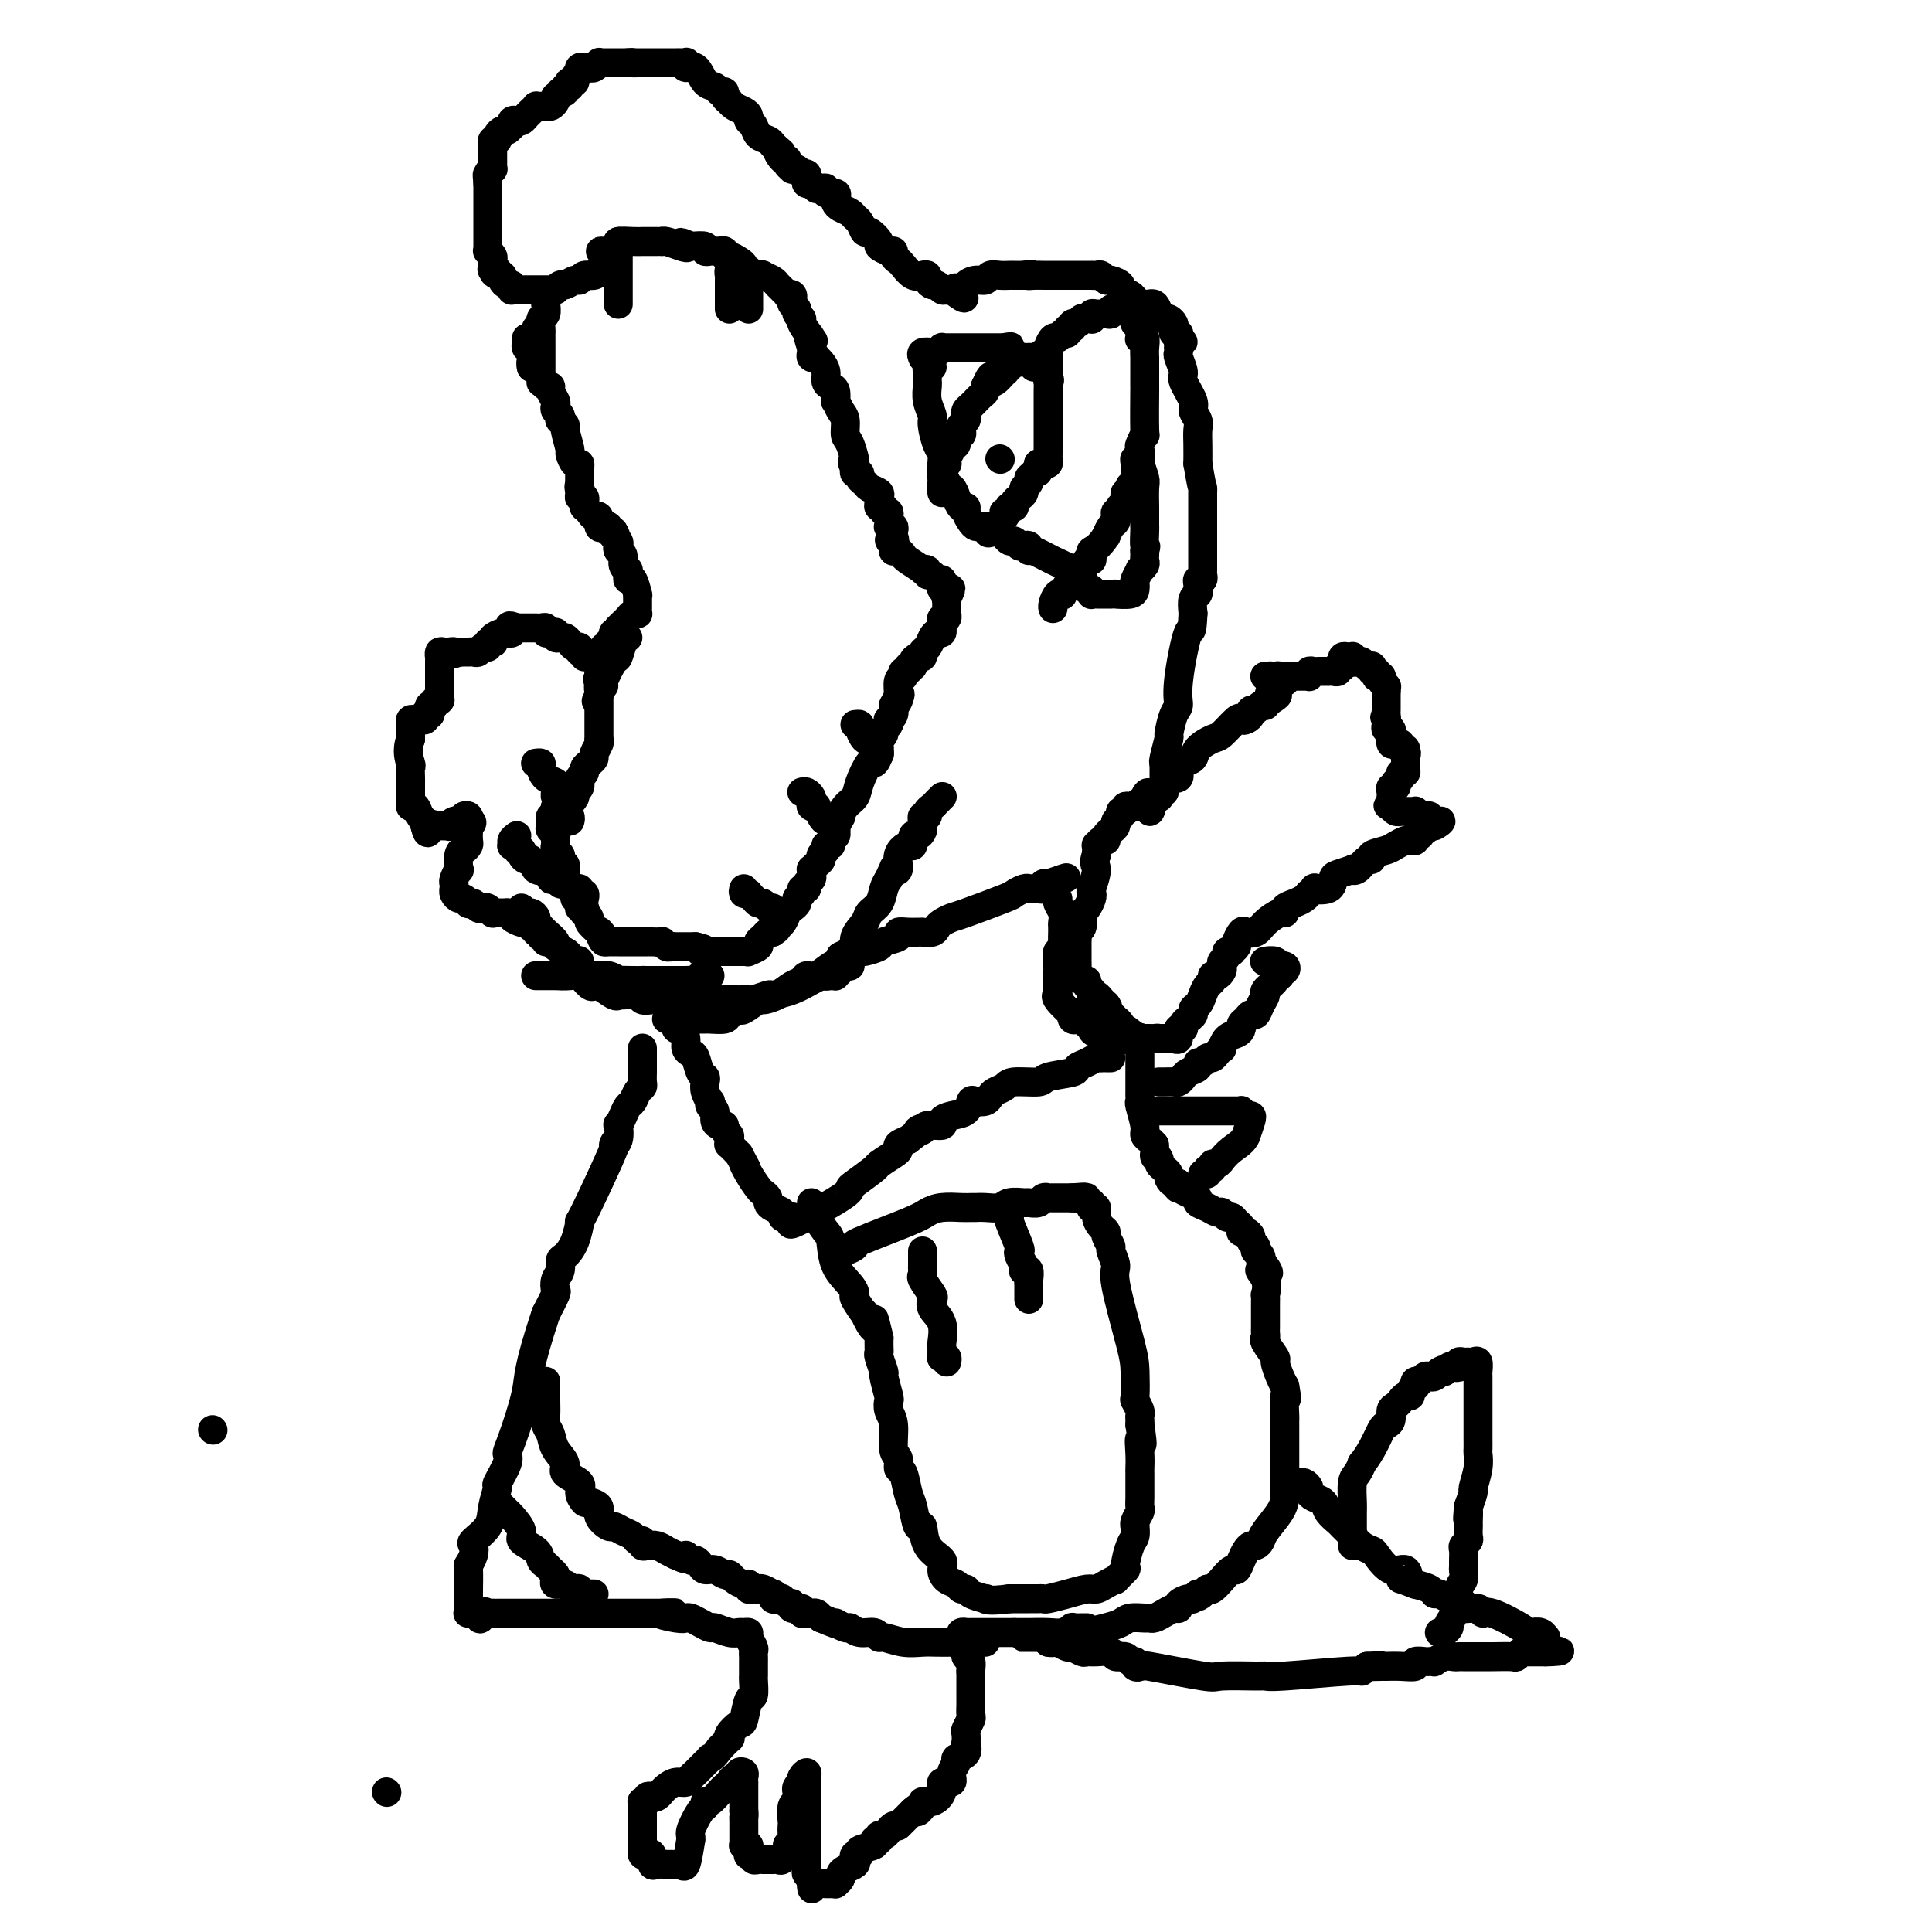 <svg viewBox='0 0 400 400' version='1.1' xmlns='http://www.w3.org/2000/svg' xmlns:xlink='http://www.w3.org/1999/xlink'><g fill='none' stroke='#000000' stroke-width='6' stroke-linecap='round' stroke-linejoin='round'><path d='M112,78c0.301,0.861 0.603,1.722 1,2c0.397,0.278 0.890,-0.028 1,0c0.110,0.028 -0.163,0.388 0,1c0.163,0.612 0.762,1.474 1,2c0.238,0.526 0.115,0.714 0,1c-0.115,0.286 -0.223,0.669 0,1c0.223,0.331 0.777,0.610 1,1c0.223,0.390 0.116,0.890 0,1c-0.116,0.110 -0.242,-0.169 0,0c0.242,0.169 0.852,0.785 1,1c0.148,0.215 -0.167,0.029 0,1c0.167,0.971 0.815,3.100 1,4c0.185,0.900 -0.094,0.570 0,1c0.094,0.430 0.561,1.621 1,2c0.439,0.379 0.850,-0.053 1,0c0.150,0.053 0.040,0.592 0,1c-0.040,0.408 -0.011,0.687 0,1c0.011,0.313 0.003,0.661 0,1c-0.003,0.339 -0.001,0.668 0,1c0.001,0.332 0.000,0.666 0,1'/><path d='M120,101c1.233,3.515 0.316,0.801 0,0c-0.316,-0.801 -0.032,0.311 0,1c0.032,0.689 -0.188,0.954 0,1c0.188,0.046 0.786,-0.129 1,0c0.214,0.129 0.046,0.561 0,1c-0.046,0.439 0.030,0.886 0,1c-0.030,0.114 -0.166,-0.106 0,0c0.166,0.106 0.636,0.536 1,1c0.364,0.464 0.623,0.960 1,1c0.377,0.040 0.871,-0.378 1,0c0.129,0.378 -0.106,1.552 0,2c0.106,0.448 0.554,0.172 1,0c0.446,-0.172 0.889,-0.239 1,0c0.111,0.239 -0.111,0.782 0,1c0.111,0.218 0.556,0.109 1,0'/><path d='M127,110c1.023,1.571 0.082,0.997 0,1c-0.082,0.003 0.695,0.582 1,1c0.305,0.418 0.138,0.676 0,1c-0.138,0.324 -0.247,0.713 0,1c0.247,0.287 0.851,0.472 1,1c0.149,0.528 -0.157,1.400 0,2c0.157,0.600 0.777,0.928 1,1c0.223,0.072 0.049,-0.113 0,0c-0.049,0.113 0.025,0.523 0,1c-0.025,0.477 -0.150,1.020 0,1c0.150,-0.020 0.576,-0.605 1,0c0.424,0.605 0.846,2.400 1,3c0.154,0.600 0.041,0.007 0,0c-0.041,-0.007 -0.010,0.573 0,1c0.010,0.427 -0.000,0.702 0,1c0.000,0.298 0.011,0.619 0,1c-0.011,0.381 -0.044,0.823 0,1c0.044,0.177 0.166,0.090 0,0c-0.166,-0.090 -0.619,-0.181 -1,0c-0.381,0.181 -0.690,0.636 -1,1c-0.310,0.364 -0.622,0.636 -1,1c-0.378,0.364 -0.822,0.818 -1,1c-0.178,0.182 -0.089,0.091 0,0'/><path d='M128,130c-0.553,1.323 0.063,1.129 0,1c-0.063,-0.129 -0.806,-0.194 -1,0c-0.194,0.194 0.159,0.648 0,1c-0.159,0.352 -0.831,0.602 -1,1c-0.169,0.398 0.165,0.943 0,1c-0.165,0.057 -0.829,-0.374 -1,0c-0.171,0.374 0.150,1.553 0,2c-0.150,0.447 -0.772,0.161 -1,0c-0.228,-0.161 -0.061,-0.198 0,0c0.061,0.198 0.016,0.630 0,1c-0.016,0.370 -0.004,0.676 0,1c0.004,0.324 0.001,0.664 0,1c-0.001,0.336 -0.001,0.668 0,1'/><path d='M124,140c-0.619,1.495 -0.166,0.233 0,0c0.166,-0.233 0.044,0.563 0,1c-0.044,0.437 -0.012,0.516 0,1c0.012,0.484 0.003,1.372 0,2c-0.003,0.628 -0.001,0.995 0,1c0.001,0.005 0.000,-0.353 0,0c-0.000,0.353 -0.000,1.418 0,2c0.000,0.582 0.000,0.681 0,1c-0.000,0.319 -0.000,0.859 0,1c0.000,0.141 0.000,-0.116 0,0c-0.000,0.116 -0.000,0.605 0,1c0.000,0.395 0.001,0.696 0,1c-0.001,0.304 -0.004,0.610 0,1c0.004,0.390 0.016,0.864 0,1c-0.016,0.136 -0.060,-0.066 0,0c0.060,0.066 0.222,0.399 0,1c-0.222,0.601 -0.829,1.471 -1,2c-0.171,0.529 0.094,0.719 0,1c-0.094,0.281 -0.547,0.654 -1,1c-0.453,0.346 -0.906,0.666 -1,1c-0.094,0.334 0.172,0.681 0,1c-0.172,0.319 -0.782,0.610 -1,1c-0.218,0.390 -0.045,0.878 0,1c0.045,0.122 -0.040,-0.122 0,0c0.040,0.122 0.203,0.610 0,1c-0.203,0.390 -0.772,0.683 -1,1c-0.228,0.317 -0.114,0.659 0,1'/><path d='M119,165c-0.935,1.812 -0.771,0.342 -1,0c-0.229,-0.342 -0.850,0.443 -1,1c-0.150,0.557 0.171,0.884 0,1c-0.171,0.116 -0.834,0.020 -1,0c-0.166,-0.020 0.166,0.036 0,0c-0.166,-0.036 -0.829,-0.164 -1,0c-0.171,0.164 0.150,0.621 0,1c-0.150,0.379 -0.771,0.679 -1,1c-0.229,0.321 -0.065,0.663 0,1c0.065,0.337 0.033,0.668 0,1'/><path d='M114,171c-0.547,1.106 0.586,0.870 1,1c0.414,0.130 0.110,0.626 0,1c-0.110,0.374 -0.026,0.625 0,1c0.026,0.375 -0.007,0.874 0,1c0.007,0.126 0.053,-0.120 0,0c-0.053,0.120 -0.207,0.605 0,1c0.207,0.395 0.773,0.698 1,1c0.227,0.302 0.113,0.602 0,1c-0.113,0.398 -0.227,0.894 0,1c0.227,0.106 0.793,-0.179 1,0c0.207,0.179 0.054,0.823 0,1c-0.054,0.177 -0.011,-0.111 0,0c0.011,0.111 -0.012,0.623 0,1c0.012,0.377 0.060,0.621 0,1c-0.060,0.379 -0.227,0.894 0,1c0.227,0.106 0.849,-0.197 1,0c0.151,0.197 -0.170,0.893 0,1c0.170,0.107 0.829,-0.374 1,0c0.171,0.374 -0.147,1.602 0,2c0.147,0.398 0.758,-0.033 1,0c0.242,0.033 0.116,0.530 0,1c-0.116,0.470 -0.223,0.914 0,1c0.223,0.086 0.776,-0.185 1,0c0.224,0.185 0.118,0.826 0,1c-0.118,0.174 -0.248,-0.118 0,0c0.248,0.118 0.874,0.647 1,1c0.126,0.353 -0.250,0.529 0,1c0.250,0.471 1.125,1.235 2,2'/><path d='M124,193c1.483,3.359 0.190,0.756 0,0c-0.190,-0.756 0.724,0.333 1,1c0.276,0.667 -0.086,0.911 0,1c0.086,0.089 0.618,0.024 1,0c0.382,-0.024 0.613,-0.006 1,0c0.387,0.006 0.929,0.002 1,0c0.071,-0.002 -0.331,-0.000 0,0c0.331,0.000 1.394,0.000 2,0c0.606,-0.000 0.754,-0.000 1,0c0.246,0.000 0.589,-0.000 1,0c0.411,0.000 0.888,0.000 1,0c0.112,-0.000 -0.143,-0.001 0,0c0.143,0.001 0.682,0.004 1,0c0.318,-0.004 0.414,-0.015 1,0c0.586,0.015 1.663,0.057 2,0c0.337,-0.057 -0.065,-0.211 0,0c0.065,0.211 0.596,0.789 1,1c0.404,0.211 0.682,0.057 1,0c0.318,-0.057 0.677,-0.015 1,0c0.323,0.015 0.612,0.004 1,0c0.388,-0.004 0.877,-0.001 1,0c0.123,0.001 -0.121,0.000 0,0c0.121,-0.000 0.606,-0.000 1,0c0.394,0.000 0.697,0.000 1,0'/><path d='M144,196c3.256,0.691 1.397,0.917 1,1c-0.397,0.083 0.667,0.022 1,0c0.333,-0.022 -0.066,-0.006 0,0c0.066,0.006 0.596,0.002 1,0c0.404,-0.002 0.682,-0.000 1,0c0.318,0.000 0.677,0.000 1,0c0.323,-0.000 0.612,-0.000 1,0c0.388,0.000 0.877,0.000 1,0c0.123,-0.000 -0.120,-0.000 0,0c0.120,0.000 0.605,0.001 1,0c0.395,-0.001 0.702,-0.003 1,0c0.298,0.003 0.587,0.012 1,0c0.413,-0.012 0.951,-0.044 1,0c0.049,0.044 -0.390,0.166 0,0c0.390,-0.166 1.611,-0.619 2,-1c0.389,-0.381 -0.053,-0.691 0,-1c0.053,-0.309 0.602,-0.619 1,-1c0.398,-0.381 0.646,-0.833 1,-1c0.354,-0.167 0.816,-0.048 1,0c0.184,0.048 0.092,0.024 0,0'/><path d='M160,193c1.262,-0.814 0.917,-0.848 1,-1c0.083,-0.152 0.596,-0.422 1,-1c0.404,-0.578 0.701,-1.464 1,-2c0.299,-0.536 0.601,-0.722 1,-1c0.399,-0.278 0.896,-0.648 1,-1c0.104,-0.352 -0.183,-0.686 0,-1c0.183,-0.314 0.837,-0.609 1,-1c0.163,-0.391 -0.167,-0.879 0,-1c0.167,-0.121 0.829,0.126 1,0c0.171,-0.126 -0.150,-0.626 0,-1c0.150,-0.374 0.772,-0.621 1,-1c0.228,-0.379 0.064,-0.889 0,-1c-0.064,-0.111 -0.027,0.178 0,0c0.027,-0.178 0.045,-0.821 0,-1c-0.045,-0.179 -0.151,0.107 0,0c0.151,-0.107 0.561,-0.607 1,-1c0.439,-0.393 0.906,-0.679 1,-1c0.094,-0.321 -0.186,-0.678 0,-1c0.186,-0.322 0.838,-0.611 1,-1c0.162,-0.389 -0.167,-0.879 0,-1c0.167,-0.121 0.829,0.126 1,0c0.171,-0.126 -0.150,-0.626 0,-1c0.150,-0.374 0.772,-0.622 1,-1c0.228,-0.378 0.061,-0.885 0,-1c-0.061,-0.115 -0.016,0.161 0,0c0.016,-0.161 0.005,-0.760 0,-1c-0.005,-0.240 -0.002,-0.120 0,0'/><path d='M173,171c2.207,-3.759 1.225,-2.157 1,-2c-0.225,0.157 0.307,-1.129 1,-2c0.693,-0.871 1.549,-1.325 2,-2c0.451,-0.675 0.499,-1.571 1,-3c0.501,-1.429 1.455,-3.392 2,-4c0.545,-0.608 0.681,0.139 1,0c0.319,-0.139 0.822,-1.165 1,-2c0.178,-0.835 0.033,-1.481 0,-2c-0.033,-0.519 0.047,-0.912 0,-1c-0.047,-0.088 -0.223,0.130 0,0c0.223,-0.130 0.843,-0.609 1,-1c0.157,-0.391 -0.150,-0.696 0,-1c0.150,-0.304 0.759,-0.609 1,-1c0.241,-0.391 0.116,-0.868 0,-1c-0.116,-0.132 -0.224,0.080 0,0c0.224,-0.080 0.778,-0.451 1,-1c0.222,-0.549 0.111,-1.274 0,-2'/><path d='M185,146c2.079,-4.077 1.275,-1.771 1,-1c-0.275,0.771 -0.022,0.006 0,-1c0.022,-1.006 -0.186,-2.255 0,-3c0.186,-0.745 0.767,-0.988 1,-1c0.233,-0.012 0.119,0.208 0,0c-0.119,-0.208 -0.243,-0.843 0,-1c0.243,-0.157 0.852,0.164 1,0c0.148,-0.164 -0.167,-0.814 0,-1c0.167,-0.186 0.814,0.090 1,0c0.186,-0.090 -0.091,-0.548 0,-1c0.091,-0.452 0.549,-0.898 1,-1c0.451,-0.102 0.894,0.140 1,0c0.106,-0.140 -0.126,-0.663 0,-1c0.126,-0.337 0.608,-0.486 1,-1c0.392,-0.514 0.693,-1.391 1,-2c0.307,-0.609 0.618,-0.951 1,-1c0.382,-0.049 0.833,0.193 1,0c0.167,-0.193 0.048,-0.821 0,-1c-0.048,-0.179 -0.027,0.092 0,0c0.027,-0.092 0.060,-0.546 0,-1c-0.060,-0.454 -0.212,-0.909 0,-1c0.212,-0.091 0.789,0.183 1,0c0.211,-0.183 0.057,-0.823 0,-1c-0.057,-0.177 -0.015,0.107 0,0c0.015,-0.107 0.004,-0.606 0,-1c-0.004,-0.394 -0.001,-0.684 0,-1c0.001,-0.316 0.001,-0.658 0,-1'/><path d='M196,124c1.706,-3.647 0.471,-1.765 0,-1c-0.471,0.765 -0.178,0.411 0,0c0.178,-0.411 0.241,-0.880 0,-1c-0.241,-0.120 -0.785,0.107 -1,0c-0.215,-0.107 -0.100,-0.550 0,-1c0.100,-0.450 0.186,-0.909 0,-1c-0.186,-0.091 -0.643,0.185 -1,0c-0.357,-0.185 -0.615,-0.832 -1,-1c-0.385,-0.168 -0.898,0.144 -1,0c-0.102,-0.144 0.208,-0.745 0,-1c-0.208,-0.255 -0.934,-0.163 -1,0c-0.066,0.163 0.529,0.397 0,0c-0.529,-0.397 -2.180,-1.426 -3,-2c-0.820,-0.574 -0.808,-0.692 -1,-1c-0.192,-0.308 -0.588,-0.804 -1,-1c-0.412,-0.196 -0.842,-0.091 -1,0c-0.158,0.091 -0.045,0.169 0,0c0.045,-0.169 0.023,-0.584 0,-1'/><path d='M185,113c-1.703,-1.879 -0.460,-1.078 0,-1c0.460,0.078 0.137,-0.567 0,-1c-0.137,-0.433 -0.089,-0.655 0,-1c0.089,-0.345 0.220,-0.813 0,-1c-0.220,-0.187 -0.790,-0.093 -1,0c-0.210,0.093 -0.060,0.184 0,0c0.060,-0.184 0.031,-0.642 0,-1c-0.031,-0.358 -0.065,-0.617 0,-1c0.065,-0.383 0.228,-0.890 0,-1c-0.228,-0.110 -0.846,0.178 -1,0c-0.154,-0.178 0.157,-0.821 0,-1c-0.157,-0.179 -0.781,0.107 -1,0c-0.219,-0.107 -0.033,-0.606 0,-1c0.033,-0.394 -0.086,-0.683 0,-1c0.086,-0.317 0.378,-0.663 0,-1c-0.378,-0.337 -1.425,-0.664 -2,-1c-0.575,-0.336 -0.676,-0.681 -1,-1c-0.324,-0.319 -0.870,-0.611 -1,-1c-0.130,-0.389 0.157,-0.874 0,-1c-0.157,-0.126 -0.759,0.107 -1,0c-0.241,-0.107 -0.120,-0.553 0,-1'/><path d='M177,97c-1.194,-2.480 -0.179,-0.680 0,-1c0.179,-0.320 -0.478,-2.759 -1,-4c-0.522,-1.241 -0.911,-1.283 -1,-2c-0.089,-0.717 0.120,-2.108 0,-3c-0.120,-0.892 -0.571,-1.286 -1,-2c-0.429,-0.714 -0.837,-1.749 -1,-2c-0.163,-0.251 -0.081,0.281 0,0c0.081,-0.281 0.163,-1.374 0,-2c-0.163,-0.626 -0.569,-0.784 -1,-1c-0.431,-0.216 -0.885,-0.489 -1,-1c-0.115,-0.511 0.109,-1.261 0,-2c-0.109,-0.739 -0.551,-1.469 -1,-2c-0.449,-0.531 -0.905,-0.863 -1,-1c-0.095,-0.137 0.170,-0.078 0,0c-0.170,0.078 -0.777,0.175 -1,0c-0.223,-0.175 -0.064,-0.621 0,-1c0.064,-0.379 0.032,-0.689 0,-1'/><path d='M168,72c-1.426,-4.366 -0.491,-2.781 0,-2c0.491,0.781 0.539,0.756 0,0c-0.539,-0.756 -1.665,-2.244 -2,-3c-0.335,-0.756 0.120,-0.780 0,-1c-0.120,-0.220 -0.816,-0.637 -1,-1c-0.184,-0.363 0.142,-0.672 0,-1c-0.142,-0.328 -0.754,-0.674 -1,-1c-0.246,-0.326 -0.125,-0.630 0,-1c0.125,-0.370 0.256,-0.806 0,-1c-0.256,-0.194 -0.899,-0.147 -1,0c-0.101,0.147 0.341,0.393 0,0c-0.341,-0.393 -1.466,-1.425 -2,-2c-0.534,-0.575 -0.477,-0.694 -1,-1c-0.523,-0.306 -1.628,-0.800 -2,-1c-0.372,-0.200 -0.013,-0.105 0,0c0.013,0.105 -0.322,0.221 -1,0c-0.678,-0.221 -1.700,-0.780 -2,-1c-0.300,-0.220 0.124,-0.101 0,0c-0.124,0.101 -0.794,0.186 -1,0c-0.206,-0.186 0.051,-0.642 0,-1c-0.051,-0.358 -0.410,-0.618 -1,-1c-0.590,-0.382 -1.411,-0.887 -2,-1c-0.589,-0.113 -0.945,0.166 -1,0c-0.055,-0.166 0.193,-0.777 0,-1c-0.193,-0.223 -0.827,-0.059 -1,0c-0.173,0.059 0.113,0.012 0,0c-0.113,-0.012 -0.627,0.011 -1,0c-0.373,-0.011 -0.605,-0.054 -1,0c-0.395,0.054 -0.952,0.207 -1,0c-0.048,-0.207 0.415,-0.773 0,-1c-0.415,-0.227 -1.707,-0.113 -3,0'/><path d='M143,51c-3.459,-1.563 -1.605,-0.471 -1,0c0.605,0.471 -0.037,0.322 -1,0c-0.963,-0.322 -2.247,-0.818 -3,-1c-0.753,-0.182 -0.975,-0.049 -1,0c-0.025,0.049 0.147,0.013 0,0c-0.147,-0.013 -0.613,-0.004 -1,0c-0.387,0.004 -0.697,0.001 -1,0c-0.303,-0.001 -0.601,-0.001 -1,0c-0.399,0.001 -0.901,0.003 -1,0c-0.099,-0.003 0.205,-0.011 0,0c-0.205,0.011 -0.920,0.041 -2,0c-1.080,-0.041 -2.524,-0.155 -3,0c-0.476,0.155 0.017,0.578 0,1c-0.017,0.422 -0.543,0.845 -1,1c-0.457,0.155 -0.845,0.044 -1,0c-0.155,-0.044 -0.078,-0.022 0,0'/><path d='M126,52c-2.852,0.122 -1.482,-0.074 -1,0c0.482,0.074 0.074,0.416 0,1c-0.074,0.584 0.184,1.409 0,2c-0.184,0.591 -0.809,0.947 -1,1c-0.191,0.053 0.052,-0.197 0,0c-0.052,0.197 -0.399,0.841 -1,1c-0.601,0.159 -1.456,-0.169 -2,0c-0.544,0.169 -0.777,0.834 -1,1c-0.223,0.166 -0.437,-0.166 -1,0c-0.563,0.166 -1.474,0.829 -2,1c-0.526,0.171 -0.666,-0.150 -1,0c-0.334,0.150 -0.863,0.772 -1,1c-0.137,0.228 0.117,0.061 0,0c-0.117,-0.061 -0.605,-0.016 -1,0c-0.395,0.016 -0.697,0.004 -1,0c-0.303,-0.004 -0.606,-0.001 -1,0c-0.394,0.001 -0.879,0.000 -1,0c-0.121,-0.000 0.123,-0.000 0,0c-0.123,0.000 -0.611,-0.000 -1,0c-0.389,0.000 -0.679,0.001 -1,0c-0.321,-0.001 -0.674,-0.004 -1,0c-0.326,0.004 -0.626,0.016 -1,0c-0.374,-0.016 -0.822,-0.060 -1,0c-0.178,0.060 -0.085,0.222 0,0c0.085,-0.222 0.163,-0.830 0,-1c-0.163,-0.170 -0.566,0.098 -1,0c-0.434,-0.098 -0.900,-0.562 -1,-1c-0.100,-0.438 0.165,-0.849 0,-1c-0.165,-0.151 -0.762,-0.043 -1,0c-0.238,0.043 -0.119,0.022 0,0'/><path d='M103,57c-1.641,-0.703 -0.242,-0.962 0,-1c0.242,-0.038 -0.671,0.144 -1,0c-0.329,-0.144 -0.074,-0.613 0,-1c0.074,-0.387 -0.033,-0.693 0,-1c0.033,-0.307 0.205,-0.614 0,-1c-0.205,-0.386 -0.787,-0.851 -1,-1c-0.213,-0.149 -0.057,0.019 0,0c0.057,-0.019 0.015,-0.225 0,-1c-0.015,-0.775 -0.004,-2.118 0,-3c0.004,-0.882 0.001,-1.301 0,-2c-0.001,-0.699 -0.000,-1.678 0,-2c0.000,-0.322 0.000,0.013 0,0c-0.000,-0.013 -0.000,-0.375 0,-1c0.000,-0.625 0.000,-1.515 0,-2c-0.000,-0.485 -0.000,-0.567 0,-1c0.000,-0.433 0.000,-1.216 0,-2'/><path d='M101,38c-0.293,-3.122 -0.026,-1.428 0,-1c0.026,0.428 -0.189,-0.410 0,-1c0.189,-0.590 0.783,-0.932 1,-1c0.217,-0.068 0.058,0.137 0,0c-0.058,-0.137 -0.016,-0.615 0,-1c0.016,-0.385 0.004,-0.678 0,-1c-0.004,-0.322 -0.001,-0.674 0,-1c0.001,-0.326 -0.001,-0.627 0,-1c0.001,-0.373 0.004,-0.817 0,-1c-0.004,-0.183 -0.016,-0.104 0,0c0.016,0.104 0.060,0.234 0,0c-0.060,-0.234 -0.224,-0.832 0,-1c0.224,-0.168 0.834,0.095 1,0c0.166,-0.095 -0.113,-0.548 0,-1c0.113,-0.452 0.619,-0.905 1,-1c0.381,-0.095 0.637,0.167 1,0c0.363,-0.167 0.832,-0.763 1,-1c0.168,-0.237 0.034,-0.115 0,0c-0.034,0.115 0.032,0.224 0,0c-0.032,-0.224 -0.164,-0.781 0,-1c0.164,-0.219 0.622,-0.101 1,0c0.378,0.101 0.675,0.185 1,0c0.325,-0.185 0.679,-0.638 1,-1c0.321,-0.362 0.611,-0.633 1,-1c0.389,-0.367 0.878,-0.830 1,-1c0.122,-0.170 -0.121,-0.049 0,0c0.121,0.049 0.607,0.024 1,0c0.393,-0.024 0.693,-0.048 1,0c0.307,0.048 0.621,0.167 1,0c0.379,-0.167 0.823,-0.619 1,-1c0.177,-0.381 0.089,-0.690 0,-1'/><path d='M115,20c2.173,-1.636 1.104,-1.227 1,-1c-0.104,0.227 0.756,0.271 1,0c0.244,-0.271 -0.127,-0.856 0,-1c0.127,-0.144 0.751,0.155 1,0c0.249,-0.155 0.123,-0.764 0,-1c-0.123,-0.236 -0.243,-0.101 0,0c0.243,0.101 0.849,0.167 1,0c0.151,-0.167 -0.153,-0.566 0,-1c0.153,-0.434 0.762,-0.901 1,-1c0.238,-0.099 0.105,0.171 0,0c-0.105,-0.171 -0.182,-0.782 0,-1c0.182,-0.218 0.623,-0.044 1,0c0.377,0.044 0.692,-0.041 1,0c0.308,0.041 0.611,0.207 1,0c0.389,-0.207 0.864,-0.788 1,-1c0.136,-0.212 -0.066,-0.057 0,0c0.066,0.057 0.399,0.015 1,0c0.601,-0.015 1.470,-0.004 2,0c0.530,0.004 0.720,0.001 1,0c0.280,-0.001 0.652,-0.000 1,0c0.348,0.000 0.674,0.000 1,0'/><path d='M130,13c1.575,-0.155 1.012,-0.041 1,0c-0.012,0.041 0.525,0.011 1,0c0.475,-0.011 0.887,-0.003 1,0c0.113,0.003 -0.072,0.001 0,0c0.072,-0.001 0.400,-0.000 1,0c0.600,0.000 1.470,0.000 2,0c0.530,-0.000 0.719,-0.000 1,0c0.281,0.000 0.653,0.000 1,0c0.347,-0.000 0.668,-0.001 1,0c0.332,0.001 0.676,0.005 1,0c0.324,-0.005 0.629,-0.018 1,0c0.371,0.018 0.809,0.068 1,0c0.191,-0.068 0.135,-0.254 0,0c-0.135,0.254 -0.349,0.948 0,1c0.349,0.052 1.260,-0.537 2,0c0.740,0.537 1.307,2.199 2,3c0.693,0.801 1.510,0.740 2,1c0.490,0.260 0.653,0.839 1,1c0.347,0.161 0.880,-0.098 1,0c0.120,0.098 -0.172,0.551 0,1c0.172,0.449 0.806,0.894 1,1c0.194,0.106 -0.054,-0.126 0,0c0.054,0.126 0.410,0.610 1,1c0.590,0.390 1.414,0.686 2,1c0.586,0.314 0.934,0.648 1,1c0.066,0.352 -0.151,0.724 0,1c0.151,0.276 0.669,0.455 1,1c0.331,0.545 0.474,1.454 1,2c0.526,0.546 1.436,0.727 2,1c0.564,0.273 0.782,0.636 1,1'/><path d='M160,30c2.968,2.732 1.388,1.061 1,1c-0.388,-0.061 0.417,1.486 1,2c0.583,0.514 0.944,-0.007 1,0c0.056,0.007 -0.192,0.542 0,1c0.192,0.458 0.826,0.840 1,1c0.174,0.160 -0.111,0.098 0,0c0.111,-0.098 0.617,-0.233 1,0c0.383,0.233 0.642,0.833 1,1c0.358,0.167 0.814,-0.099 1,0c0.186,0.099 0.101,0.563 0,1c-0.101,0.437 -0.220,0.849 0,1c0.220,0.151 0.777,0.043 1,0c0.223,-0.043 0.111,-0.022 0,0'/><path d='M168,38c1.422,1.459 0.977,1.108 1,1c0.023,-0.108 0.514,0.027 1,0c0.486,-0.027 0.967,-0.214 1,0c0.033,0.214 -0.381,0.831 0,1c0.381,0.169 1.559,-0.110 2,0c0.441,0.110 0.146,0.607 0,1c-0.146,0.393 -0.141,0.681 0,1c0.141,0.319 0.419,0.668 1,1c0.581,0.332 1.464,0.647 2,1c0.536,0.353 0.726,0.742 1,1c0.274,0.258 0.632,0.383 1,1c0.368,0.617 0.746,1.724 1,2c0.254,0.276 0.384,-0.281 1,0c0.616,0.281 1.719,1.399 2,2c0.281,0.601 -0.261,0.686 0,1c0.261,0.314 1.326,0.856 2,1c0.674,0.144 0.957,-0.112 1,0c0.043,0.112 -0.154,0.590 0,1c0.154,0.410 0.658,0.750 1,1c0.342,0.250 0.522,0.409 1,1c0.478,0.591 1.256,1.612 2,2c0.744,0.388 1.456,0.141 2,0c0.544,-0.141 0.919,-0.178 1,0c0.081,0.178 -0.133,0.569 0,1c0.133,0.431 0.613,0.900 1,1c0.387,0.100 0.681,-0.169 1,0c0.319,0.169 0.663,0.776 1,1c0.337,0.224 0.668,0.064 1,0c0.332,-0.064 0.666,-0.032 1,0'/><path d='M197,60c4.662,3.392 1.816,0.871 1,0c-0.816,-0.871 0.396,-0.094 1,0c0.604,0.094 0.598,-0.497 1,-1c0.402,-0.503 1.211,-0.919 2,-1c0.789,-0.081 1.559,0.175 2,0c0.441,-0.175 0.555,-0.779 1,-1c0.445,-0.221 1.222,-0.059 2,0c0.778,0.059 1.555,0.016 2,0c0.445,-0.016 0.556,-0.005 1,0c0.444,0.005 1.222,0.002 2,0'/><path d='M212,57c2.515,-0.464 1.304,-0.124 1,0c-0.304,0.124 0.300,0.033 1,0c0.700,-0.033 1.497,-0.009 2,0c0.503,0.009 0.712,0.002 1,0c0.288,-0.002 0.654,-0.001 1,0c0.346,0.001 0.670,0.000 1,0c0.330,-0.000 0.664,-0.000 1,0c0.336,0.000 0.672,0.000 1,0c0.328,-0.000 0.647,-0.000 1,0c0.353,0.000 0.739,0.000 1,0c0.261,-0.000 0.399,-0.001 1,0c0.601,0.001 1.667,0.004 2,0c0.333,-0.004 -0.067,-0.016 0,0c0.067,0.016 0.600,0.060 1,0c0.400,-0.060 0.666,-0.223 1,0c0.334,0.223 0.738,0.833 1,1c0.262,0.167 0.384,-0.110 1,0c0.616,0.110 1.726,0.608 2,1c0.274,0.392 -0.288,0.678 0,1c0.288,0.322 1.425,0.681 2,1c0.575,0.319 0.588,0.597 1,1c0.412,0.403 1.223,0.930 2,1c0.777,0.070 1.518,-0.318 2,0c0.482,0.318 0.704,1.342 1,2c0.296,0.658 0.667,0.951 1,1c0.333,0.049 0.629,-0.145 1,0c0.371,0.145 0.818,0.630 1,1c0.182,0.370 0.100,0.625 0,1c-0.100,0.375 -0.219,0.870 0,1c0.219,0.130 0.777,-0.106 1,0c0.223,0.106 0.112,0.553 0,1'/><path d='M244,70c1.857,1.658 0.498,0.304 0,0c-0.498,-0.304 -0.135,0.441 0,1c0.135,0.559 0.040,0.930 0,1c-0.040,0.070 -0.027,-0.163 0,0c0.027,0.163 0.068,0.723 0,1c-0.068,0.277 -0.243,0.273 0,1c0.243,0.727 0.906,2.187 1,3c0.094,0.813 -0.381,0.980 0,2c0.381,1.020 1.619,2.894 2,4c0.381,1.106 -0.094,1.443 0,2c0.094,0.557 0.757,1.335 1,2c0.243,0.665 0.065,1.218 0,2c-0.065,0.782 -0.019,1.795 0,3c0.019,1.205 0.009,2.603 0,4'/><path d='M248,96c0.845,5.123 0.959,4.931 1,5c0.041,0.069 0.011,0.400 0,1c-0.011,0.600 -0.003,1.470 0,2c0.003,0.530 0.001,0.719 0,1c-0.001,0.281 -0.000,0.655 0,1c0.000,0.345 0.000,0.660 0,1c-0.000,0.340 0.000,0.704 0,1c-0.000,0.296 -0.000,0.523 0,1c0.000,0.477 0.001,1.204 0,2c-0.001,0.796 -0.004,1.663 0,3c0.004,1.337 0.015,3.146 0,4c-0.015,0.854 -0.057,0.754 0,1c0.057,0.246 0.212,0.840 0,1c-0.212,0.160 -0.793,-0.113 -1,0c-0.207,0.113 -0.042,0.613 0,1c0.042,0.387 -0.040,0.660 0,1c0.040,0.340 0.203,0.745 0,1c-0.203,0.255 -0.772,0.358 -1,1c-0.228,0.642 -0.114,1.821 0,3'/><path d='M247,127c-0.257,5.172 -0.398,2.602 -1,4c-0.602,1.398 -1.663,6.763 -2,10c-0.337,3.237 0.049,4.345 0,5c-0.049,0.655 -0.535,0.855 -1,2c-0.465,1.145 -0.909,3.234 -1,4c-0.091,0.766 0.172,0.208 0,1c-0.172,0.792 -0.778,2.933 -1,4c-0.222,1.067 -0.059,1.059 0,1c0.059,-0.059 0.016,-0.171 0,0c-0.016,0.171 -0.005,0.623 0,1c0.005,0.377 0.002,0.680 0,1c-0.002,0.320 -0.004,0.659 0,1c0.004,0.341 0.015,0.684 0,1c-0.015,0.316 -0.056,0.607 0,1c0.056,0.393 0.208,0.890 0,1c-0.208,0.110 -0.777,-0.166 -1,0c-0.223,0.166 -0.098,0.776 0,1c0.098,0.224 0.171,0.064 0,0c-0.171,-0.064 -0.585,-0.032 -1,0'/><path d='M239,165c-1.400,5.896 -0.901,1.636 -1,0c-0.099,-1.636 -0.796,-0.649 -1,0c-0.204,0.649 0.086,0.959 0,1c-0.086,0.041 -0.549,-0.186 -1,0c-0.451,0.186 -0.890,0.786 -1,1c-0.110,0.214 0.110,0.042 0,0c-0.110,-0.042 -0.550,0.044 -1,0c-0.450,-0.044 -0.909,-0.219 -1,0c-0.091,0.219 0.187,0.832 0,1c-0.187,0.168 -0.837,-0.110 -1,0c-0.163,0.110 0.163,0.606 0,1c-0.163,0.394 -0.813,0.684 -1,1c-0.187,0.316 0.091,0.658 0,1c-0.091,0.342 -0.550,0.684 -1,1c-0.450,0.316 -0.891,0.605 -1,1c-0.109,0.395 0.114,0.896 0,1c-0.114,0.104 -0.567,-0.189 -1,0c-0.433,0.189 -0.847,0.858 -1,1c-0.153,0.142 -0.044,-0.245 0,0c0.044,0.245 0.022,1.123 0,2'/><path d='M227,177c-0.868,1.998 -0.039,1.992 0,3c0.039,1.008 -0.711,3.030 -1,4c-0.289,0.970 -0.116,0.889 0,1c0.116,0.111 0.176,0.415 0,1c-0.176,0.585 -0.587,1.452 -1,2c-0.413,0.548 -0.829,0.777 -1,1c-0.171,0.223 -0.098,0.441 0,1c0.098,0.559 0.223,1.459 0,2c-0.223,0.541 -0.792,0.724 -1,1c-0.208,0.276 -0.056,0.647 0,1c0.056,0.353 0.015,0.689 0,1c-0.015,0.311 -0.004,0.598 0,1c0.004,0.402 0.000,0.919 0,1c-0.000,0.081 0.003,-0.276 0,0c-0.003,0.276 -0.011,1.183 0,2c0.011,0.817 0.040,1.542 0,2c-0.040,0.458 -0.151,0.647 0,1c0.151,0.353 0.562,0.869 1,1c0.438,0.131 0.901,-0.122 1,0c0.099,0.122 -0.167,0.620 0,1c0.167,0.380 0.766,0.641 1,1c0.234,0.359 0.104,0.817 0,1c-0.104,0.183 -0.183,0.090 0,0c0.183,-0.090 0.626,-0.178 1,0c0.374,0.178 0.678,0.622 1,1c0.322,0.378 0.661,0.689 1,1'/><path d='M229,208c0.885,1.111 0.097,0.889 0,1c-0.097,0.111 0.495,0.556 1,1c0.505,0.444 0.921,0.887 1,1c0.079,0.113 -0.181,-0.106 0,0c0.181,0.106 0.801,0.536 1,1c0.199,0.464 -0.023,0.961 0,1c0.023,0.039 0.293,-0.382 1,0c0.707,0.382 1.853,1.566 3,2c1.147,0.434 2.296,0.116 3,0c0.704,-0.116 0.962,-0.032 1,0c0.038,0.032 -0.143,0.011 0,0c0.143,-0.011 0.612,-0.011 1,0c0.388,0.011 0.696,0.032 1,0c0.304,-0.032 0.602,-0.117 1,0c0.398,0.117 0.894,0.435 1,0c0.106,-0.435 -0.178,-1.622 0,-2c0.178,-0.378 0.817,0.052 1,0c0.183,-0.052 -0.091,-0.586 0,-1c0.091,-0.414 0.545,-0.707 1,-1'/><path d='M246,211c1.726,-1.036 1.041,-1.625 1,-2c-0.041,-0.375 0.563,-0.535 1,-1c0.437,-0.465 0.708,-1.234 1,-2c0.292,-0.766 0.604,-1.529 1,-2c0.396,-0.471 0.877,-0.651 1,-1c0.123,-0.349 -0.112,-0.867 0,-1c0.112,-0.133 0.570,0.119 1,0c0.430,-0.119 0.832,-0.610 1,-1c0.168,-0.390 0.102,-0.679 0,-1c-0.102,-0.321 -0.239,-0.674 0,-1c0.239,-0.326 0.853,-0.627 1,-1c0.147,-0.373 -0.172,-0.820 0,-1c0.172,-0.180 0.834,-0.094 1,0c0.166,0.094 -0.164,0.197 0,0c0.164,-0.197 0.821,-0.692 1,-1c0.179,-0.308 -0.119,-0.428 0,-1c0.119,-0.572 0.655,-1.597 1,-2c0.345,-0.403 0.499,-0.184 1,0c0.501,0.184 1.348,0.334 2,0c0.652,-0.334 1.109,-1.150 2,-2c0.891,-0.850 2.217,-1.733 3,-2c0.783,-0.267 1.022,0.083 1,0c-0.022,-0.083 -0.305,-0.600 0,-1c0.305,-0.400 1.197,-0.685 2,-1c0.803,-0.315 1.515,-0.662 2,-1c0.485,-0.338 0.742,-0.669 1,-1'/><path d='M271,185c2.226,-1.493 0.790,-1.227 1,-1c0.210,0.227 2.066,0.414 3,0c0.934,-0.414 0.946,-1.429 1,-2c0.054,-0.571 0.150,-0.697 1,-1c0.850,-0.303 2.453,-0.784 3,-1c0.547,-0.216 0.039,-0.166 0,0c-0.039,0.166 0.392,0.448 1,0c0.608,-0.448 1.394,-1.625 2,-2c0.606,-0.375 1.031,0.054 1,0c-0.031,-0.054 -0.517,-0.589 0,-1c0.517,-0.411 2.037,-0.697 3,-1c0.963,-0.303 1.367,-0.621 2,-1c0.633,-0.379 1.494,-0.818 2,-1c0.506,-0.182 0.656,-0.105 1,0c0.344,0.105 0.881,0.239 1,0c0.119,-0.239 -0.179,-0.853 0,-1c0.179,-0.147 0.836,0.171 1,0c0.164,-0.171 -0.166,-0.830 0,-1c0.166,-0.170 0.828,0.150 1,0c0.172,-0.150 -0.146,-0.771 0,-1c0.146,-0.229 0.756,-0.065 1,0c0.244,0.065 0.122,0.033 0,0'/><path d='M296,171c4.077,-2.101 1.769,-0.353 1,0c-0.769,0.353 0.001,-0.690 0,-1c-0.001,-0.310 -0.775,0.114 -1,0c-0.225,-0.114 0.097,-0.766 0,-1c-0.097,-0.234 -0.614,-0.048 -1,0c-0.386,0.048 -0.642,-0.040 -1,0c-0.358,0.040 -0.817,0.207 -1,0c-0.183,-0.207 -0.091,-0.788 0,-1c0.091,-0.212 0.179,-0.056 0,0c-0.179,0.056 -0.625,0.012 -1,0c-0.375,-0.012 -0.678,0.007 -1,0c-0.322,-0.007 -0.664,-0.040 -1,0c-0.336,0.040 -0.668,0.154 -1,0c-0.332,-0.154 -0.666,-0.577 -1,-1'/><path d='M288,167c-1.238,-0.571 -0.333,0.001 0,0c0.333,-0.001 0.093,-0.573 0,-1c-0.093,-0.427 -0.039,-0.707 0,-1c0.039,-0.293 0.062,-0.600 0,-1c-0.062,-0.400 -0.209,-0.895 0,-1c0.209,-0.105 0.773,0.178 1,0c0.227,-0.178 0.117,-0.818 0,-1c-0.117,-0.182 -0.242,0.092 0,0c0.242,-0.092 0.849,-0.550 1,-1c0.151,-0.450 -0.156,-0.890 0,-1c0.156,-0.110 0.774,0.111 1,0c0.226,-0.111 0.061,-0.556 0,-1c-0.061,-0.444 -0.016,-0.889 0,-1c0.016,-0.111 0.005,0.111 0,0c-0.005,-0.111 -0.002,-0.556 0,-1'/><path d='M291,157c0.447,-1.709 0.064,-0.980 0,-1c-0.064,-0.020 0.189,-0.789 0,-1c-0.189,-0.211 -0.821,0.136 -1,0c-0.179,-0.136 0.096,-0.755 0,-1c-0.096,-0.245 -0.561,-0.118 -1,0c-0.439,0.118 -0.850,0.225 -1,0c-0.150,-0.225 -0.039,-0.782 0,-1c0.039,-0.218 0.007,-0.096 0,0c-0.007,0.096 0.012,0.166 0,0c-0.012,-0.166 -0.056,-0.569 0,-1c0.056,-0.431 0.211,-0.889 0,-1c-0.211,-0.111 -0.788,0.124 -1,0c-0.212,-0.124 -0.061,-0.607 0,-1c0.061,-0.393 0.030,-0.697 0,-1'/><path d='M287,149c-0.619,-1.190 -0.166,-0.165 0,0c0.166,0.165 0.044,-0.529 0,-1c-0.044,-0.471 -0.012,-0.718 0,-1c0.012,-0.282 0.003,-0.601 0,-1c-0.003,-0.399 -0.001,-0.880 0,-1c0.001,-0.120 0.000,0.122 0,0c-0.000,-0.122 -0.000,-0.606 0,-1c0.000,-0.394 0.000,-0.697 0,-1'/><path d='M287,143c0.065,-1.110 0.227,-0.885 0,-1c-0.227,-0.115 -0.845,-0.571 -1,-1c-0.155,-0.429 0.151,-0.832 0,-1c-0.151,-0.168 -0.759,-0.101 -1,0c-0.241,0.101 -0.116,0.237 0,0c0.116,-0.237 0.224,-0.847 0,-1c-0.224,-0.153 -0.781,0.151 -1,0c-0.219,-0.151 -0.100,-0.759 0,-1c0.100,-0.241 0.181,-0.116 0,0c-0.181,0.116 -0.623,0.224 -1,0c-0.377,-0.224 -0.689,-0.778 -1,-1c-0.311,-0.222 -0.622,-0.112 -1,0c-0.378,0.112 -0.823,0.225 -1,0c-0.177,-0.225 -0.086,-0.789 0,-1c0.086,-0.211 0.167,-0.067 0,0c-0.167,0.067 -0.581,0.059 -1,0c-0.419,-0.059 -0.844,-0.170 -1,0c-0.156,0.170 -0.045,0.620 0,1c0.045,0.380 0.022,0.690 0,1'/><path d='M278,138c-1.166,-0.061 -1.082,-0.212 -1,0c0.082,0.212 0.163,0.789 0,1c-0.163,0.211 -0.568,0.056 -1,0c-0.432,-0.056 -0.889,-0.015 -1,0c-0.111,0.015 0.124,0.003 0,0c-0.124,-0.003 -0.608,0.003 -1,0c-0.392,-0.003 -0.693,-0.015 -1,0c-0.307,0.015 -0.621,0.057 -1,0c-0.379,-0.057 -0.822,-0.211 -1,0c-0.178,0.211 -0.089,0.789 0,1c0.089,0.211 0.179,0.057 0,0c-0.179,-0.057 -0.626,-0.015 -1,0c-0.374,0.015 -0.674,0.004 -1,0c-0.326,-0.004 -0.679,-0.001 -1,0c-0.321,0.001 -0.611,0.000 -1,0c-0.389,-0.000 -0.877,-0.000 -1,0c-0.123,0.000 0.121,0.000 0,0c-0.121,-0.000 -0.606,-0.000 -1,0c-0.394,0.000 -0.697,0.000 -1,0'/><path d='M264,140c-2.332,0.309 -1.161,0.083 -1,0c0.161,-0.083 -0.687,-0.022 -1,0c-0.313,0.022 -0.089,0.006 0,0c0.089,-0.006 0.045,-0.003 0,0'/><path d='M236,215c-0.000,-0.200 -0.000,-0.401 0,0c0.000,0.401 0.000,1.403 0,2c-0.000,0.597 -0.000,0.790 0,1c0.000,0.210 0.000,0.437 0,1c-0.000,0.563 -0.000,1.460 0,2c0.000,0.540 0.000,0.722 0,1c-0.000,0.278 -0.000,0.652 0,1c0.000,0.348 0.000,0.671 0,1c-0.000,0.329 -0.001,0.663 0,1c0.001,0.337 0.004,0.678 0,1c-0.004,0.322 -0.016,0.625 0,1c0.016,0.375 0.060,0.821 0,1c-0.060,0.179 -0.223,0.089 0,1c0.223,0.911 0.833,2.821 1,4c0.167,1.179 -0.109,1.625 0,2c0.109,0.375 0.603,0.679 1,1c0.397,0.321 0.699,0.661 1,1'/><path d='M239,237c0.400,3.809 -0.099,2.330 0,2c0.099,-0.330 0.796,0.489 1,1c0.204,0.511 -0.086,0.715 0,1c0.086,0.285 0.549,0.650 1,1c0.451,0.350 0.892,0.686 1,1c0.108,0.314 -0.116,0.605 0,1c0.116,0.395 0.572,0.893 1,1c0.428,0.107 0.826,-0.179 1,0c0.174,0.179 0.122,0.821 0,1c-0.122,0.179 -0.314,-0.107 0,0c0.314,0.107 1.135,0.607 2,1c0.865,0.393 1.776,0.679 2,1c0.224,0.321 -0.238,0.679 0,1c0.238,0.321 1.177,0.607 2,1c0.823,0.393 1.530,0.893 2,1c0.470,0.107 0.704,-0.179 1,0c0.296,0.179 0.654,0.822 1,1c0.346,0.178 0.680,-0.110 1,0c0.320,0.110 0.624,0.617 1,1c0.376,0.383 0.823,0.641 1,1c0.177,0.359 0.085,0.817 0,1c-0.085,0.183 -0.163,0.090 0,0c0.163,-0.090 0.566,-0.178 1,0c0.434,0.178 0.900,0.621 1,1c0.100,0.379 -0.166,0.693 0,1c0.166,0.307 0.763,0.607 1,1c0.237,0.393 0.115,0.878 0,1c-0.115,0.122 -0.223,-0.121 0,0c0.223,0.121 0.778,0.606 1,1c0.222,0.394 0.111,0.697 0,1'/><path d='M261,261c3.343,4.095 0.700,2.332 0,2c-0.700,-0.332 0.545,0.765 1,2c0.455,1.235 0.122,2.607 0,3c-0.122,0.393 -0.033,-0.193 0,0c0.033,0.193 0.009,1.165 0,2c-0.009,0.835 -0.003,1.533 0,2c0.003,0.467 0.001,0.703 0,1c-0.001,0.297 -0.002,0.655 0,1c0.002,0.345 0.008,0.678 0,1c-0.008,0.322 -0.031,0.634 0,1c0.031,0.366 0.116,0.787 0,1c-0.116,0.213 -0.435,0.217 0,1c0.435,0.783 1.622,2.344 2,3c0.378,0.656 -0.052,0.407 0,1c0.052,0.593 0.586,2.026 1,3c0.414,0.974 0.707,1.487 1,2'/><path d='M266,287c0.774,4.242 0.207,1.849 0,2c-0.207,0.151 -0.056,2.848 0,4c0.056,1.152 0.015,0.761 0,1c-0.015,0.239 -0.004,1.109 0,2c0.004,0.891 0.001,1.802 0,2c-0.001,0.198 -0.000,-0.317 0,0c0.000,0.317 0.000,1.465 0,2c-0.000,0.535 -0.000,0.458 0,1c0.000,0.542 0.000,1.704 0,2c-0.000,0.296 -0.000,-0.272 0,0c0.000,0.272 0.000,1.385 0,2c-0.000,0.615 -0.001,0.733 0,1c0.001,0.267 0.004,0.684 0,1c-0.004,0.316 -0.014,0.532 0,1c0.014,0.468 0.053,1.187 0,2c-0.053,0.813 -0.199,1.720 -1,3c-0.801,1.280 -2.256,2.934 -3,4c-0.744,1.066 -0.777,1.545 -1,2c-0.223,0.455 -0.637,0.886 -1,1c-0.363,0.114 -0.674,-0.090 -1,0c-0.326,0.090 -0.668,0.475 -1,1c-0.332,0.525 -0.656,1.192 -1,2c-0.344,0.808 -0.708,1.758 -1,2c-0.292,0.242 -0.511,-0.224 -1,0c-0.489,0.224 -1.247,1.137 -2,2c-0.753,0.863 -1.501,1.675 -2,2c-0.499,0.325 -0.750,0.162 -1,0'/><path d='M250,329c-2.720,2.638 -2.021,1.233 -2,1c0.021,-0.233 -0.638,0.707 -1,1c-0.362,0.293 -0.429,-0.062 -1,0c-0.571,0.062 -1.648,0.542 -2,1c-0.352,0.458 0.021,0.893 0,1c-0.021,0.107 -0.438,-0.115 -1,0c-0.562,0.115 -1.271,0.566 -2,1c-0.729,0.434 -1.479,0.851 -2,1c-0.521,0.149 -0.813,0.029 -1,0c-0.187,-0.029 -0.268,0.034 -1,0c-0.732,-0.034 -2.114,-0.164 -3,0c-0.886,0.164 -1.277,0.621 -2,1c-0.723,0.379 -1.778,0.680 -3,1c-1.222,0.320 -2.611,0.660 -4,1'/><path d='M225,338c-4.499,1.332 -3.247,0.161 -3,0c0.247,-0.161 -0.512,0.689 -1,1c-0.488,0.311 -0.704,0.083 -1,0c-0.296,-0.083 -0.671,-0.022 -1,0c-0.329,0.022 -0.612,0.006 -1,0c-0.388,-0.006 -0.882,-0.002 -1,0c-0.118,0.002 0.141,0.000 0,0c-0.141,-0.000 -0.681,-0.000 -1,0c-0.319,0.000 -0.416,0.000 -1,0c-0.584,-0.000 -1.656,-0.000 -2,0c-0.344,0.000 0.041,-0.000 0,0c-0.041,0.000 -0.509,0.000 -1,0c-0.491,-0.000 -1.004,-0.000 -1,0c0.004,0.000 0.526,0.000 1,0c0.474,-0.000 0.901,-0.001 1,0c0.099,0.001 -0.128,0.003 0,0c0.128,-0.003 0.612,-0.011 1,0c0.388,0.011 0.681,0.041 1,0c0.319,-0.041 0.662,-0.155 1,0c0.338,0.155 0.669,0.577 1,1'/><path d='M217,340c0.815,0.172 0.852,0.102 1,0c0.148,-0.102 0.406,-0.238 1,0c0.594,0.238 1.523,0.849 2,1c0.477,0.151 0.503,-0.157 1,0c0.497,0.157 1.466,0.778 2,1c0.534,0.222 0.633,0.044 1,0c0.367,-0.044 1.001,0.045 2,0c0.999,-0.045 2.363,-0.223 3,0c0.637,0.223 0.548,0.848 1,1c0.452,0.152 1.446,-0.169 2,0c0.554,0.169 0.667,0.828 1,1c0.333,0.172 0.885,-0.142 1,0c0.115,0.142 -0.207,0.742 0,1c0.207,0.258 0.942,0.174 1,0c0.058,-0.174 -0.559,-0.439 2,0c2.559,0.439 8.296,1.583 11,2c2.704,0.417 2.375,0.108 4,0c1.625,-0.108 5.205,-0.014 7,0c1.795,0.014 1.804,-0.051 2,0c0.196,0.051 0.578,0.220 4,0c3.422,-0.220 9.883,-0.828 13,-1c3.117,-0.172 2.891,0.094 3,0c0.109,-0.094 0.555,-0.547 1,-1'/><path d='M283,345c5.372,-0.309 1.801,-0.082 1,0c-0.801,0.082 1.167,0.018 2,0c0.833,-0.018 0.531,0.009 1,0c0.469,-0.009 1.708,-0.055 3,0c1.292,0.055 2.638,0.211 3,0c0.362,-0.211 -0.258,-0.787 0,-1c0.258,-0.213 1.395,-0.061 2,0c0.605,0.061 0.676,0.030 1,0c0.324,-0.030 0.899,-0.061 1,0c0.101,0.061 -0.272,0.212 0,0c0.272,-0.212 1.190,-0.789 2,-1c0.810,-0.211 1.511,-0.057 2,0c0.489,0.057 0.765,0.015 1,0c0.235,-0.015 0.427,-0.004 1,0c0.573,0.004 1.525,0.002 2,0c0.475,-0.002 0.471,-0.004 1,0c0.529,0.004 1.591,0.015 3,0c1.409,-0.015 3.165,-0.057 4,0c0.835,0.057 0.748,0.211 1,0c0.252,-0.211 0.841,-0.789 1,-1c0.159,-0.211 -0.112,-0.057 0,0c0.112,0.057 0.607,0.015 1,0c0.393,-0.015 0.683,-0.004 1,0c0.317,0.004 0.662,0.001 1,0c0.338,-0.001 0.668,-0.000 1,0c0.332,0.000 0.666,0.000 1,0'/><path d='M320,342c5.724,-0.415 1.534,0.047 0,0c-1.534,-0.047 -0.413,-0.605 0,-1c0.413,-0.395 0.118,-0.628 0,-1c-0.118,-0.372 -0.060,-0.884 0,-1c0.060,-0.116 0.123,0.164 0,0c-0.123,-0.164 -0.432,-0.774 -1,-1c-0.568,-0.226 -1.396,-0.070 -2,0c-0.604,0.070 -0.986,0.053 -1,0c-0.014,-0.053 0.339,-0.143 -1,-1c-1.339,-0.857 -4.369,-2.483 -6,-3c-1.631,-0.517 -1.863,0.074 -2,0c-0.137,-0.074 -0.181,-0.812 -1,-1c-0.819,-0.188 -2.415,0.175 -3,0c-0.585,-0.175 -0.158,-0.887 0,-1c0.158,-0.113 0.048,0.373 -1,0c-1.048,-0.373 -3.033,-1.605 -4,-2c-0.967,-0.395 -0.914,0.048 -1,0c-0.086,-0.048 -0.310,-0.585 -1,-1c-0.690,-0.415 -1.845,-0.707 -3,-1'/><path d='M293,328c-4.666,-1.795 -2.832,-0.782 -2,-1c0.832,-0.218 0.662,-1.668 0,-2c-0.662,-0.332 -1.815,0.455 -3,0c-1.185,-0.455 -2.401,-2.153 -3,-3c-0.599,-0.847 -0.579,-0.842 -1,-1c-0.421,-0.158 -1.283,-0.479 -2,-1c-0.717,-0.521 -1.290,-1.243 -2,-2c-0.710,-0.757 -1.556,-1.551 -2,-2c-0.444,-0.449 -0.487,-0.554 -1,-1c-0.513,-0.446 -1.496,-1.232 -2,-2c-0.504,-0.768 -0.530,-1.516 -1,-2c-0.470,-0.484 -1.383,-0.704 -2,-1c-0.617,-0.296 -0.936,-0.668 -1,-1c-0.064,-0.332 0.127,-0.625 0,-1c-0.127,-0.375 -0.573,-0.832 -1,-1c-0.427,-0.168 -0.836,-0.048 -1,0c-0.164,0.048 -0.082,0.024 0,0'/><path d='M133,217c-0.000,0.366 -0.000,0.732 0,1c0.000,0.268 0.001,0.439 0,1c-0.001,0.561 -0.003,1.511 0,2c0.003,0.489 0.012,0.516 0,1c-0.012,0.484 -0.045,1.424 0,2c0.045,0.576 0.167,0.787 0,1c-0.167,0.213 -0.623,0.430 -1,1c-0.377,0.570 -0.676,1.495 -1,2c-0.324,0.505 -0.674,0.590 -1,1c-0.326,0.410 -0.629,1.146 -1,2c-0.371,0.854 -0.812,1.828 -1,2c-0.188,0.172 -0.125,-0.456 0,0c0.125,0.456 0.311,1.996 0,3c-0.311,1.004 -1.119,1.472 -1,1c0.119,-0.472 1.164,-1.885 0,1c-1.164,2.885 -4.536,10.068 -6,13c-1.464,2.932 -1.018,1.615 -1,2c0.018,0.385 -0.391,2.473 -1,4c-0.609,1.527 -1.417,2.493 -2,3c-0.583,0.507 -0.939,0.553 -1,1c-0.061,0.447 0.174,1.294 0,2c-0.174,0.706 -0.758,1.272 -1,2c-0.242,0.728 -0.142,1.619 0,2c0.142,0.381 0.326,0.252 0,1c-0.326,0.748 -1.163,2.374 -2,4'/><path d='M113,272c-3.837,11.570 -3.428,12.996 -4,16c-0.572,3.004 -2.124,7.586 -3,10c-0.876,2.414 -1.075,2.659 -1,3c0.075,0.341 0.426,0.779 0,2c-0.426,1.221 -1.628,3.224 -2,4c-0.372,0.776 0.086,0.326 0,1c-0.086,0.674 -0.716,2.473 -1,4c-0.284,1.527 -0.224,2.781 -1,4c-0.776,1.219 -2.390,2.403 -3,3c-0.610,0.597 -0.216,0.607 0,1c0.216,0.393 0.254,1.170 0,2c-0.254,0.830 -0.800,1.715 -1,2c-0.200,0.285 -0.053,-0.029 0,1c0.053,1.029 0.013,3.400 0,4c-0.013,0.600 0.002,-0.571 0,0c-0.002,0.571 -0.021,2.885 0,4c0.021,1.115 0.083,1.031 0,1c-0.083,-0.031 -0.309,-0.009 0,0c0.309,0.009 1.155,0.004 2,0'/><path d='M99,334c0.338,2.321 0.682,0.622 1,0c0.318,-0.622 0.610,-0.167 1,0c0.390,0.167 0.878,0.045 1,0c0.122,-0.045 -0.121,-0.012 0,0c0.121,0.012 0.606,0.003 1,0c0.394,-0.003 0.696,-0.001 1,0c0.304,0.001 0.609,0.000 1,0c0.391,-0.000 0.867,-0.000 1,0c0.133,0.000 -0.078,0.000 0,0c0.078,-0.000 0.444,-0.000 1,0c0.556,0.000 1.301,0.000 2,0c0.699,-0.000 1.351,-0.000 2,0c0.649,0.000 1.296,0.000 2,0c0.704,-0.000 1.467,-0.000 2,0c0.533,0.000 0.837,0.000 1,0c0.163,-0.000 0.184,-0.000 1,0c0.816,0.000 2.427,0.000 3,0c0.573,-0.000 0.108,-0.000 0,0c-0.108,0.000 0.142,0.000 1,0c0.858,-0.000 2.324,-0.000 3,0c0.676,0.000 0.561,0.000 1,0c0.439,-0.000 1.431,-0.000 2,0c0.569,0.000 0.716,0.000 1,0c0.284,-0.000 0.704,-0.000 1,0c0.296,0.000 0.466,-0.000 1,0c0.534,0.000 1.432,-0.000 2,0c0.568,0.000 0.807,-0.000 1,0c0.193,0.000 0.341,-0.000 1,0c0.659,0.000 1.830,0.000 3,0'/><path d='M137,334c5.726,-0.060 1.043,-0.210 0,0c-1.043,0.210 1.556,0.778 3,1c1.444,0.222 1.733,0.097 2,0c0.267,-0.097 0.512,-0.166 1,0c0.488,0.166 1.220,0.566 2,1c0.780,0.434 1.609,0.901 2,1c0.391,0.099 0.343,-0.170 1,0c0.657,0.170 2.017,0.780 3,1c0.983,0.220 1.588,0.052 2,0c0.412,-0.052 0.632,0.014 1,0c0.368,-0.014 0.883,-0.106 1,0c0.117,0.106 -0.165,0.410 0,1c0.165,0.590 0.776,1.468 1,2c0.224,0.532 0.060,0.720 0,1c-0.060,0.280 -0.016,0.653 0,1c0.016,0.347 0.004,0.668 0,1c-0.004,0.332 -0.000,0.675 0,1c0.000,0.325 -0.003,0.633 0,1c0.003,0.367 0.012,0.792 0,1c-0.012,0.208 -0.043,0.198 0,1c0.043,0.802 0.162,2.418 0,3c-0.162,0.582 -0.604,0.132 -1,1c-0.396,0.868 -0.746,3.054 -1,4c-0.254,0.946 -0.413,0.651 -1,1c-0.587,0.349 -1.601,1.341 -2,2c-0.399,0.659 -0.184,0.985 0,1c0.184,0.015 0.338,-0.281 0,0c-0.338,0.281 -1.169,1.141 -2,2'/><path d='M149,362c-1.544,2.163 -1.906,2.071 -2,2c-0.094,-0.071 0.078,-0.120 0,0c-0.078,0.120 -0.405,0.410 -1,1c-0.595,0.590 -1.458,1.481 -2,2c-0.542,0.519 -0.762,0.665 -1,1c-0.238,0.335 -0.494,0.859 -1,1c-0.506,0.141 -1.263,-0.102 -2,0c-0.737,0.102 -1.454,0.549 -2,1c-0.546,0.451 -0.921,0.904 -1,1c-0.079,0.096 0.137,-0.167 0,0c-0.137,0.167 -0.629,0.763 -1,1c-0.371,0.237 -0.621,0.116 -1,0c-0.379,-0.116 -0.886,-0.228 -1,0c-0.114,0.228 0.166,0.796 0,1c-0.166,0.204 -0.776,0.043 -1,0c-0.224,-0.043 -0.060,0.030 0,0c0.060,-0.030 0.016,-0.163 0,0c-0.016,0.163 -0.004,0.622 0,1c0.004,0.378 0.001,0.675 0,1c-0.001,0.325 -0.000,0.679 0,1c0.000,0.321 0.000,0.611 0,1c-0.000,0.389 -0.000,0.877 0,1c0.000,0.123 0.000,-0.121 0,0c-0.000,0.121 -0.000,0.606 0,1c0.000,0.394 0.000,0.697 0,1'/><path d='M133,380c0.000,1.244 0.000,0.854 0,1c-0.000,0.146 -0.001,0.827 0,1c0.001,0.173 0.003,-0.163 0,0c-0.003,0.163 -0.011,0.826 0,1c0.011,0.174 0.041,-0.142 0,0c-0.041,0.142 -0.153,0.742 0,1c0.153,0.258 0.569,0.174 1,0c0.431,-0.174 0.875,-0.439 1,0c0.125,0.439 -0.069,1.582 0,2c0.069,0.418 0.400,0.111 1,0c0.600,-0.111 1.470,-0.026 2,0c0.530,0.026 0.719,-0.007 1,0c0.281,0.007 0.653,0.053 1,0c0.347,-0.053 0.670,-0.207 1,0c0.330,0.207 0.666,0.773 1,0c0.334,-0.773 0.667,-2.887 1,-5'/><path d='M143,381c0.205,-0.995 -0.283,-0.983 0,-2c0.283,-1.017 1.336,-3.064 2,-4c0.664,-0.936 0.937,-0.762 1,-1c0.063,-0.238 -0.085,-0.890 0,-1c0.085,-0.110 0.404,0.320 1,0c0.596,-0.320 1.470,-1.391 2,-2c0.530,-0.609 0.715,-0.755 1,-1c0.285,-0.245 0.669,-0.588 1,-1c0.331,-0.412 0.611,-0.892 1,-1c0.389,-0.108 0.889,0.157 1,0c0.111,-0.157 -0.166,-0.736 0,-1c0.166,-0.264 0.777,-0.211 1,0c0.223,0.211 0.060,0.581 0,1c-0.060,0.419 -0.016,0.885 0,1c0.016,0.115 0.004,-0.123 0,0c-0.004,0.123 -0.001,0.607 0,1c0.001,0.393 0.000,0.697 0,1c-0.000,0.303 -0.000,0.606 0,1c0.000,0.394 0.000,0.879 0,1c-0.000,0.121 -0.000,-0.121 0,0c0.000,0.121 0.000,0.606 0,1c-0.000,0.394 -0.000,0.697 0,1'/><path d='M154,375c0.155,1.421 0.041,0.972 0,1c-0.041,0.028 -0.011,0.532 0,1c0.011,0.468 0.003,0.899 0,1c-0.003,0.101 -0.001,-0.127 0,0c0.001,0.127 -0.001,0.609 0,1c0.001,0.391 0.004,0.693 0,1c-0.004,0.307 -0.015,0.621 0,1c0.015,0.379 0.057,0.823 0,1c-0.057,0.177 -0.212,0.086 0,0c0.212,-0.086 0.793,-0.168 1,0c0.207,0.168 0.041,0.585 0,1c-0.041,0.415 0.045,0.829 0,1c-0.045,0.171 -0.219,0.098 0,0c0.219,-0.098 0.832,-0.222 1,0c0.168,0.222 -0.109,0.792 0,1c0.109,0.208 0.603,0.056 1,0c0.397,-0.056 0.698,-0.015 1,0c0.302,0.015 0.606,0.006 1,0c0.394,-0.006 0.879,-0.007 1,0c0.121,0.007 -0.122,0.023 0,0c0.122,-0.023 0.610,-0.083 1,0c0.390,0.083 0.683,0.309 1,0c0.317,-0.309 0.659,-1.155 1,-2'/><path d='M163,383c1.254,-0.375 0.388,-0.812 0,-1c-0.388,-0.188 -0.300,-0.128 0,0c0.300,0.128 0.811,0.325 1,0c0.189,-0.325 0.054,-1.172 0,-2c-0.054,-0.828 -0.029,-1.636 0,-2c0.029,-0.364 0.061,-0.283 0,-1c-0.061,-0.717 -0.213,-2.233 0,-3c0.213,-0.767 0.793,-0.784 1,-1c0.207,-0.216 0.042,-0.632 0,-1c-0.042,-0.368 0.040,-0.690 0,-1c-0.040,-0.310 -0.203,-0.610 0,-1c0.203,-0.390 0.772,-0.872 1,-1c0.228,-0.128 0.114,0.099 0,0c-0.114,-0.099 -0.227,-0.522 0,-1c0.227,-0.478 0.793,-1.011 1,-1c0.207,0.011 0.055,0.565 0,1c-0.055,0.435 -0.015,0.750 0,2c0.015,1.250 0.003,3.434 0,6c-0.003,2.566 0.003,5.514 0,7c-0.003,1.486 -0.015,1.509 0,2c0.015,0.491 0.055,1.451 0,2c-0.055,0.549 -0.207,0.686 0,1c0.207,0.314 0.773,0.804 1,1c0.227,0.196 0.113,0.098 0,0'/><path d='M168,389c0.261,3.475 -0.085,1.663 0,1c0.085,-0.663 0.601,-0.178 1,0c0.399,0.178 0.680,0.048 1,0c0.320,-0.048 0.678,-0.016 1,0c0.322,0.016 0.608,0.015 1,0c0.392,-0.015 0.892,-0.046 1,0c0.108,0.046 -0.174,0.167 0,0c0.174,-0.167 0.803,-0.622 1,-1c0.197,-0.378 -0.040,-0.680 0,-1c0.040,-0.320 0.355,-0.659 1,-1c0.645,-0.341 1.620,-0.683 2,-1c0.380,-0.317 0.166,-0.609 0,-1c-0.166,-0.391 -0.284,-0.879 0,-1c0.284,-0.121 0.970,0.126 1,0c0.030,-0.126 -0.595,-0.626 0,-1c0.595,-0.374 2.411,-0.621 3,-1c0.589,-0.379 -0.049,-0.889 0,-1c0.049,-0.111 0.787,0.177 1,0c0.213,-0.177 -0.097,-0.818 0,-1c0.097,-0.182 0.601,0.095 1,0c0.399,-0.095 0.695,-0.560 1,-1c0.305,-0.440 0.621,-0.853 1,-1c0.379,-0.147 0.823,-0.028 1,0c0.177,0.028 0.089,-0.034 0,0c-0.089,0.034 -0.178,0.164 0,0c0.178,-0.164 0.625,-0.621 1,-1c0.375,-0.379 0.679,-0.680 1,-1c0.321,-0.320 0.661,-0.660 1,-1'/><path d='M189,375c2.480,-2.123 1.180,-0.431 1,0c-0.180,0.431 0.759,-0.400 1,-1c0.241,-0.600 -0.215,-0.968 0,-1c0.215,-0.032 1.100,0.273 2,0c0.900,-0.273 1.815,-1.123 2,-2c0.185,-0.877 -0.359,-1.779 0,-2c0.359,-0.221 1.620,0.241 2,0c0.380,-0.241 -0.123,-1.183 0,-2c0.123,-0.817 0.870,-1.509 1,-2c0.130,-0.491 -0.357,-0.780 0,-1c0.357,-0.220 1.559,-0.373 2,-1c0.441,-0.627 0.122,-1.730 0,-2c-0.122,-0.270 -0.047,0.294 0,0c0.047,-0.294 0.065,-1.445 0,-2c-0.065,-0.555 -0.214,-0.516 0,-1c0.214,-0.484 0.789,-1.493 1,-2c0.211,-0.507 0.056,-0.513 0,-1c-0.056,-0.487 -0.015,-1.454 0,-2c0.015,-0.546 0.004,-0.671 0,-1c-0.004,-0.329 -0.001,-0.861 0,-1c0.001,-0.139 0.000,0.117 0,0c-0.000,-0.117 -0.000,-0.605 0,-1c0.000,-0.395 0.000,-0.697 0,-1c-0.000,-0.303 -0.000,-0.607 0,-1c0.000,-0.393 0.000,-0.875 0,-1c-0.000,-0.125 -0.000,0.107 0,0c0.000,-0.107 0.000,-0.554 0,-1'/><path d='M201,346c0.138,-2.807 -0.016,-1.326 0,-1c0.016,0.326 0.201,-0.505 0,-1c-0.201,-0.495 -0.790,-0.654 -1,-1c-0.210,-0.346 -0.042,-0.880 0,-1c0.042,-0.120 -0.041,0.175 0,0c0.041,-0.175 0.206,-0.821 0,-1c-0.206,-0.179 -0.783,0.110 -1,0c-0.217,-0.110 -0.073,-0.618 0,-1c0.073,-0.382 0.075,-0.638 0,-1c-0.075,-0.362 -0.228,-0.829 0,-1c0.228,-0.171 0.838,-0.046 1,0c0.162,0.046 -0.123,0.012 0,0c0.123,-0.012 0.654,-0.003 1,0c0.346,0.003 0.509,0.001 1,0c0.491,-0.001 1.311,-0.000 2,0c0.689,0.000 1.245,0.000 2,0c0.755,-0.000 1.707,-0.000 2,0c0.293,0.000 -0.075,0.000 0,0c0.075,-0.000 0.593,-0.000 1,0c0.407,0.000 0.704,0.000 1,0'/><path d='M210,338c1.560,0.000 0.959,0.001 1,0c0.041,-0.001 0.723,-0.004 1,0c0.277,0.004 0.149,0.015 1,0c0.851,-0.015 2.679,-0.057 4,0c1.321,0.057 2.133,0.211 3,0c0.867,-0.211 1.787,-0.789 2,-1c0.213,-0.211 -0.283,-0.057 0,0c0.283,0.057 1.345,0.015 2,0c0.655,-0.015 0.901,-0.004 1,0c0.099,0.004 0.049,0.002 0,0'/><path d='M103,311c0.322,0.319 0.644,0.638 1,1c0.356,0.362 0.747,0.768 1,1c0.253,0.232 0.368,0.289 1,1c0.632,0.711 1.780,2.074 2,3c0.220,0.926 -0.488,1.414 0,2c0.488,0.586 2.173,1.270 3,2c0.827,0.730 0.796,1.505 1,2c0.204,0.495 0.641,0.711 1,1c0.359,0.289 0.639,0.651 1,1c0.361,0.349 0.804,0.686 1,1c0.196,0.314 0.146,0.606 0,1c-0.146,0.394 -0.389,0.889 0,1c0.389,0.111 1.410,-0.163 2,0c0.590,0.163 0.750,0.762 1,1c0.250,0.238 0.592,0.116 1,0c0.408,-0.116 0.884,-0.227 1,0c0.116,0.227 -0.126,0.793 0,1c0.126,0.207 0.621,0.055 1,0c0.379,-0.055 0.640,-0.015 1,0c0.360,0.015 0.817,0.004 1,0c0.183,-0.004 0.091,-0.002 0,0'/><path d='M113,286c-0.001,0.349 -0.001,0.698 0,1c0.001,0.302 0.004,0.555 0,1c-0.004,0.445 -0.014,1.080 0,2c0.014,0.920 0.050,2.123 0,3c-0.050,0.877 -0.188,1.428 0,2c0.188,0.572 0.703,1.164 1,2c0.297,0.836 0.376,1.914 1,3c0.624,1.086 1.792,2.180 2,3c0.208,0.820 -0.545,1.368 0,2c0.545,0.632 2.389,1.349 3,2c0.611,0.651 -0.010,1.238 0,2c0.010,0.762 0.651,1.701 1,2c0.349,0.299 0.407,-0.040 1,0c0.593,0.040 1.720,0.459 2,1c0.280,0.541 -0.286,1.205 0,2c0.286,0.795 1.424,1.720 2,2c0.576,0.280 0.589,-0.084 1,0c0.411,0.084 1.220,0.615 2,1c0.780,0.385 1.532,0.625 2,1c0.468,0.375 0.653,0.884 1,1c0.347,0.116 0.855,-0.162 1,0c0.145,0.162 -0.074,0.764 0,1c0.074,0.236 0.443,0.104 1,0c0.557,-0.104 1.304,-0.182 2,0c0.696,0.182 1.342,0.623 2,1c0.658,0.377 1.329,0.688 2,1'/><path d='M140,322c3.344,1.638 2.205,0.233 2,0c-0.205,-0.233 0.525,0.707 1,1c0.475,0.293 0.694,-0.061 1,0c0.306,0.061 0.698,0.537 1,1c0.302,0.463 0.514,0.911 1,1c0.486,0.089 1.247,-0.182 2,0c0.753,0.182 1.498,0.818 2,1c0.502,0.182 0.761,-0.091 1,0c0.239,0.091 0.459,0.546 1,1c0.541,0.454 1.402,0.907 2,1c0.598,0.093 0.933,-0.172 1,0c0.067,0.172 -0.132,0.782 0,1c0.132,0.218 0.596,0.043 1,0c0.404,-0.043 0.749,0.045 1,0c0.251,-0.045 0.410,-0.222 1,0c0.590,0.222 1.611,0.843 2,1c0.389,0.157 0.145,-0.150 0,0c-0.145,0.150 -0.192,0.757 0,1c0.192,0.243 0.624,0.122 1,0c0.376,-0.122 0.697,-0.244 1,0c0.303,0.244 0.588,0.854 1,1c0.412,0.146 0.951,-0.171 1,0c0.049,0.171 -0.390,0.831 0,1c0.390,0.169 1.610,-0.152 2,0c0.390,0.152 -0.050,0.775 0,1c0.050,0.225 0.591,0.050 1,0c0.409,-0.050 0.687,0.025 1,0c0.313,-0.025 0.661,-0.150 1,0c0.339,0.150 0.670,0.575 1,1'/><path d='M170,335c5.210,2.172 3.235,1.103 3,1c-0.235,-0.103 1.272,0.761 2,1c0.728,0.239 0.679,-0.147 1,0c0.321,0.147 1.012,0.828 2,1c0.988,0.172 2.274,-0.164 3,0c0.726,0.164 0.894,0.829 1,1c0.106,0.171 0.152,-0.150 1,0c0.848,0.150 2.498,0.772 4,1c1.502,0.228 2.857,0.061 4,0c1.143,-0.061 2.075,-0.016 3,0c0.925,0.016 1.845,0.004 3,0c1.155,-0.004 2.547,-0.001 3,0c0.453,0.001 -0.033,0.000 0,0c0.033,-0.000 0.583,-0.000 1,0c0.417,0.000 0.699,0.000 1,0c0.301,-0.000 0.619,-0.000 1,0c0.381,0.000 0.823,0.000 1,0c0.177,-0.000 0.088,-0.000 0,0'/><path d='M111,158c-0.117,0.016 -0.234,0.032 0,0c0.234,-0.032 0.819,-0.111 1,0c0.181,0.111 -0.042,0.411 0,1c0.042,0.589 0.350,1.467 1,2c0.650,0.533 1.641,0.720 2,1c0.359,0.280 0.086,0.653 0,1c-0.086,0.347 0.016,0.666 0,1c-0.016,0.334 -0.149,0.681 0,1c0.149,0.319 0.580,0.610 1,1c0.420,0.390 0.831,0.879 1,1c0.169,0.121 0.098,-0.125 0,0c-0.098,0.125 -0.222,0.621 0,1c0.222,0.379 0.791,0.640 1,1c0.209,0.360 0.060,0.817 0,1c-0.060,0.183 -0.030,0.091 0,0'/><path d='M107,173c-0.431,0.312 -0.863,0.623 -1,1c-0.137,0.377 0.020,0.818 0,1c-0.020,0.182 -0.216,0.104 0,0c0.216,-0.104 0.845,-0.234 1,0c0.155,0.234 -0.166,0.831 0,1c0.166,0.169 0.817,-0.091 1,0c0.183,0.091 -0.102,0.533 0,1c0.102,0.467 0.592,0.960 1,1c0.408,0.040 0.736,-0.374 1,0c0.264,0.374 0.466,1.535 1,2c0.534,0.465 1.400,0.234 2,0c0.600,-0.234 0.933,-0.470 1,0c0.067,0.470 -0.133,1.647 0,2c0.133,0.353 0.600,-0.117 1,0c0.400,0.117 0.734,0.820 1,1c0.266,0.180 0.462,-0.162 1,0c0.538,0.162 1.416,0.827 2,1c0.584,0.173 0.875,-0.146 1,0c0.125,0.146 0.086,0.757 0,1c-0.086,0.243 -0.219,0.117 0,0c0.219,-0.117 0.790,-0.224 1,0c0.210,0.224 0.060,0.778 0,1c-0.060,0.222 -0.030,0.111 0,0'/><path d='M154,184c-0.120,0.417 -0.239,0.834 0,1c0.239,0.166 0.838,0.082 1,0c0.162,-0.082 -0.111,-0.162 0,0c0.111,0.162 0.608,0.564 1,1c0.392,0.436 0.679,0.905 1,1c0.321,0.095 0.675,-0.185 1,0c0.325,0.185 0.622,0.834 1,1c0.378,0.166 0.837,-0.153 1,0c0.163,0.153 0.030,0.777 0,1c-0.030,0.223 0.045,0.046 0,0c-0.045,-0.046 -0.208,0.039 0,0c0.208,-0.039 0.787,-0.203 1,0c0.213,0.203 0.061,0.772 0,1c-0.061,0.228 -0.030,0.114 0,0'/><path d='M166,164c0.312,-0.091 0.623,-0.182 1,0c0.377,0.182 0.818,0.635 1,1c0.182,0.365 0.104,0.640 0,1c-0.104,0.360 -0.236,0.804 0,1c0.236,0.196 0.838,0.142 1,0c0.162,-0.142 -0.115,-0.374 0,0c0.115,0.374 0.623,1.353 1,2c0.377,0.647 0.623,0.961 1,1c0.377,0.039 0.886,-0.196 1,0c0.114,0.196 -0.165,0.823 0,1c0.165,0.177 0.776,-0.097 1,0c0.224,0.097 0.060,0.565 0,1c-0.060,0.435 -0.017,0.839 0,1c0.017,0.161 0.009,0.081 0,0'/><path d='M177,150c0.447,-0.053 0.894,-0.106 1,0c0.106,0.106 -0.129,0.371 0,1c0.129,0.629 0.622,1.621 1,2c0.378,0.379 0.641,0.144 1,0c0.359,-0.144 0.814,-0.196 1,0c0.186,0.196 0.101,0.640 0,1c-0.101,0.360 -0.220,0.635 0,1c0.220,0.365 0.777,0.818 1,1c0.223,0.182 0.111,0.091 0,0'/><path d='M108,189c-0.092,-0.542 -0.183,-1.085 0,-1c0.183,0.085 0.641,0.796 1,1c0.359,0.204 0.620,-0.101 1,0c0.380,0.101 0.880,0.608 1,1c0.120,0.392 -0.142,0.668 0,1c0.142,0.332 0.686,0.719 1,1c0.314,0.281 0.399,0.456 1,1c0.601,0.544 1.719,1.456 2,2c0.281,0.544 -0.275,0.718 0,1c0.275,0.282 1.380,0.672 2,1c0.620,0.328 0.754,0.595 1,1c0.246,0.405 0.605,0.950 1,1c0.395,0.050 0.827,-0.393 1,0c0.173,0.393 0.088,1.622 0,2c-0.088,0.378 -0.177,-0.095 0,0c0.177,0.095 0.622,0.757 1,1c0.378,0.243 0.688,0.065 1,0c0.312,-0.065 0.625,-0.019 1,0c0.375,0.019 0.813,0.009 1,0c0.187,-0.009 0.125,-0.016 0,0c-0.125,0.016 -0.311,0.057 0,0c0.311,-0.057 1.119,-0.211 2,0c0.881,0.211 1.834,0.789 2,1c0.166,0.211 -0.455,0.057 0,0c0.455,-0.057 1.987,-0.016 3,0c1.013,0.016 1.506,0.008 2,0'/><path d='M133,203c1.809,0.155 0.332,0.041 0,0c-0.332,-0.041 0.483,-0.011 1,0c0.517,0.011 0.738,0.003 1,0c0.262,-0.003 0.567,-0.001 1,0c0.433,0.001 0.995,0.000 1,0c0.005,-0.000 -0.546,-0.000 0,0c0.546,0.000 2.188,0.001 3,0c0.812,-0.001 0.795,-0.004 1,0c0.205,0.004 0.633,0.015 1,0c0.367,-0.015 0.673,-0.057 1,0c0.327,0.057 0.675,0.211 1,0c0.325,-0.211 0.627,-0.789 1,-1c0.373,-0.211 0.818,-0.057 1,0c0.182,0.057 0.100,0.015 0,0c-0.100,-0.015 -0.219,-0.004 0,0c0.219,0.004 0.777,0.001 1,0c0.223,-0.001 0.112,-0.001 0,0'/><path d='M111,202c-0.101,-0.000 -0.201,-0.000 0,0c0.201,0.000 0.705,0.001 1,0c0.295,-0.001 0.382,-0.002 1,0c0.618,0.002 1.766,0.008 2,0c0.234,-0.008 -0.445,-0.030 0,0c0.445,0.030 2.015,0.111 3,0c0.985,-0.111 1.385,-0.414 2,0c0.615,0.414 1.447,1.547 2,2c0.553,0.453 0.829,0.227 1,0c0.171,-0.227 0.239,-0.454 1,0c0.761,0.454 2.216,1.590 3,2c0.784,0.410 0.896,0.096 1,0c0.104,-0.096 0.202,0.027 1,0c0.798,-0.027 2.298,-0.203 3,0c0.702,0.203 0.605,0.787 1,1c0.395,0.213 1.283,0.057 2,0c0.717,-0.057 1.263,-0.015 2,0c0.737,0.015 1.663,0.004 3,0c1.337,-0.004 3.083,-0.001 4,0c0.917,0.001 1.006,-0.000 2,0c0.994,0.000 2.894,0.001 4,0c1.106,-0.001 1.418,-0.004 2,0c0.582,0.004 1.435,0.016 2,0c0.565,-0.016 0.842,-0.059 1,0c0.158,0.059 0.195,0.219 1,0c0.805,-0.219 2.376,-0.818 3,-1c0.624,-0.182 0.301,0.054 1,0c0.699,-0.054 2.419,-0.399 4,-1c1.581,-0.601 3.023,-1.457 4,-2c0.977,-0.543 1.488,-0.771 2,-1'/><path d='M170,202c2.658,-0.774 1.304,-0.210 1,0c-0.304,0.210 0.443,0.066 1,0c0.557,-0.066 0.924,-0.056 1,0c0.076,0.056 -0.138,0.156 0,0c0.138,-0.156 0.630,-0.569 1,-1c0.370,-0.431 0.619,-0.881 1,-1c0.381,-0.119 0.894,0.092 1,0c0.106,-0.092 -0.194,-0.486 0,-1c0.194,-0.514 0.882,-1.148 1,-2c0.118,-0.852 -0.333,-1.923 0,-3c0.333,-1.077 1.451,-2.162 2,-3c0.549,-0.838 0.529,-1.431 1,-2c0.471,-0.569 1.435,-1.115 2,-2c0.565,-0.885 0.733,-2.110 1,-3c0.267,-0.890 0.634,-1.445 1,-2'/><path d='M184,182c1.551,-3.277 0.927,-2.470 1,-2c0.073,0.470 0.842,0.601 1,0c0.158,-0.601 -0.295,-1.936 0,-3c0.295,-1.064 1.337,-1.857 2,-2c0.663,-0.143 0.948,0.365 1,0c0.052,-0.365 -0.129,-1.603 0,-2c0.129,-0.397 0.570,0.047 1,0c0.430,-0.047 0.851,-0.586 1,-1c0.149,-0.414 0.025,-0.702 0,-1c-0.025,-0.298 0.049,-0.605 0,-1c-0.049,-0.395 -0.221,-0.879 0,-1c0.221,-0.121 0.833,0.122 1,0c0.167,-0.122 -0.113,-0.607 0,-1c0.113,-0.393 0.618,-0.693 1,-1c0.382,-0.307 0.641,-0.621 1,-1c0.359,-0.379 0.817,-0.823 1,-1c0.183,-0.177 0.092,-0.089 0,0'/><path d='M121,136c0.120,-0.455 0.239,-0.909 0,-1c-0.239,-0.091 -0.838,0.182 -1,0c-0.162,-0.182 0.111,-0.820 0,-1c-0.111,-0.180 -0.608,0.096 -1,0c-0.392,-0.096 -0.680,-0.565 -1,-1c-0.320,-0.435 -0.674,-0.834 -1,-1c-0.326,-0.166 -0.626,-0.097 -1,0c-0.374,0.097 -0.822,0.223 -1,0c-0.178,-0.223 -0.085,-0.796 0,-1c0.085,-0.204 0.164,-0.041 0,0c-0.164,0.041 -0.570,-0.042 -1,0c-0.430,0.042 -0.885,0.207 -1,0c-0.115,-0.207 0.110,-0.788 0,-1c-0.110,-0.212 -0.554,-0.057 -1,0c-0.446,0.057 -0.893,0.015 -1,0c-0.107,-0.015 0.126,-0.004 0,0c-0.126,0.004 -0.611,0.001 -1,0c-0.389,-0.001 -0.682,-0.000 -1,0c-0.318,0.000 -0.662,0.000 -1,0c-0.338,-0.000 -0.669,-0.000 -1,0'/><path d='M107,130c-2.388,-0.912 -1.357,-0.192 -1,0c0.357,0.192 0.041,-0.146 0,0c-0.041,0.146 0.192,0.774 0,1c-0.192,0.226 -0.808,0.050 -1,0c-0.192,-0.050 0.041,0.025 0,0c-0.041,-0.025 -0.355,-0.151 -1,0c-0.645,0.151 -1.622,0.581 -2,1c-0.378,0.419 -0.157,0.829 0,1c0.157,0.171 0.249,0.102 0,0c-0.249,-0.102 -0.840,-0.238 -1,0c-0.160,0.238 0.111,0.848 0,1c-0.111,0.152 -0.603,-0.155 -1,0c-0.397,0.155 -0.698,0.774 -1,1c-0.302,0.226 -0.606,0.061 -1,0c-0.394,-0.061 -0.879,-0.016 -1,0c-0.121,0.016 0.121,0.004 0,0c-0.121,-0.004 -0.606,-0.001 -1,0c-0.394,0.001 -0.697,0.001 -1,0'/><path d='M95,135c-2.019,0.773 -1.067,0.206 -1,0c0.067,-0.206 -0.753,-0.051 -1,0c-0.247,0.051 0.077,-0.001 0,0c-0.077,0.001 -0.557,0.056 -1,0c-0.443,-0.056 -0.851,-0.222 -1,0c-0.149,0.222 -0.040,0.833 0,1c0.040,0.167 0.011,-0.110 0,0c-0.011,0.110 -0.003,0.607 0,1c0.003,0.393 0.001,0.683 0,1c-0.001,0.317 -0.000,0.662 0,1c0.000,0.338 0.000,0.668 0,1c-0.000,0.332 -0.000,0.666 0,1c0.000,0.334 0.000,0.667 0,1c-0.000,0.333 -0.000,0.667 0,1c0.000,0.333 0.000,0.667 0,1'/><path d='M91,144c-0.172,1.614 -0.102,1.150 0,1c0.102,-0.150 0.237,0.015 0,0c-0.237,-0.015 -0.847,-0.211 -1,0c-0.153,0.211 0.152,0.827 0,1c-0.152,0.173 -0.759,-0.098 -1,0c-0.241,0.098 -0.116,0.566 0,1c0.116,0.434 0.224,0.834 0,1c-0.224,0.166 -0.781,0.097 -1,0c-0.219,-0.097 -0.101,-0.223 0,0c0.101,0.223 0.185,0.795 0,1c-0.185,0.205 -0.638,0.044 -1,0c-0.362,-0.044 -0.633,0.030 -1,0c-0.367,-0.030 -0.830,-0.163 -1,0c-0.170,0.163 -0.045,0.621 0,1c0.045,0.379 0.012,0.679 0,1c-0.012,0.321 -0.003,0.663 0,1c0.003,0.337 0.002,0.668 0,1'/><path d='M85,153c-0.928,2.493 -0.249,4.225 0,5c0.249,0.775 0.067,0.593 0,1c-0.067,0.407 -0.018,1.404 0,2c0.018,0.596 0.004,0.791 0,1c-0.004,0.209 0.002,0.432 0,1c-0.002,0.568 -0.012,1.479 0,2c0.012,0.521 0.045,0.650 0,1c-0.045,0.350 -0.170,0.920 0,1c0.170,0.080 0.633,-0.329 1,0c0.367,0.329 0.637,1.396 1,2c0.363,0.604 0.818,0.744 1,1c0.182,0.256 0.091,0.628 0,1'/><path d='M88,171c0.643,2.785 0.751,0.746 1,0c0.249,-0.746 0.640,-0.199 1,0c0.360,0.199 0.688,0.049 1,0c0.312,-0.049 0.609,0.002 1,0c0.391,-0.002 0.878,-0.057 1,0c0.122,0.057 -0.121,0.225 0,0c0.121,-0.225 0.607,-0.842 1,-1c0.393,-0.158 0.693,0.143 1,0c0.307,-0.143 0.621,-0.731 1,-1c0.379,-0.269 0.823,-0.220 1,0c0.177,0.220 0.089,0.610 0,1'/><path d='M97,170c1.393,0.080 0.374,0.781 0,1c-0.374,0.219 -0.103,-0.043 0,0c0.103,0.043 0.038,0.390 0,1c-0.038,0.610 -0.049,1.482 0,2c0.049,0.518 0.158,0.683 0,1c-0.158,0.317 -0.582,0.785 -1,1c-0.418,0.215 -0.830,0.176 -1,1c-0.170,0.824 -0.098,2.512 0,3c0.098,0.488 0.223,-0.224 0,0c-0.223,0.224 -0.793,1.383 -1,2c-0.207,0.617 -0.053,0.691 0,1c0.053,0.309 0.003,0.852 0,1c-0.003,0.148 0.042,-0.100 0,0c-0.042,0.100 -0.170,0.549 0,1c0.170,0.451 0.637,0.904 1,1c0.363,0.096 0.622,-0.167 1,0c0.378,0.167 0.875,0.763 1,1c0.125,0.237 -0.121,0.115 0,0c0.121,-0.115 0.611,-0.223 1,0c0.389,0.223 0.678,0.778 1,1c0.322,0.222 0.678,0.112 1,0c0.322,-0.112 0.611,-0.226 1,0c0.389,0.226 0.878,0.793 1,1c0.122,0.207 -0.122,0.056 0,0c0.122,-0.056 0.610,-0.015 1,0c0.390,0.015 0.683,0.004 1,0c0.317,-0.004 0.659,-0.002 1,0'/><path d='M105,189c1.803,0.419 1.310,-0.032 1,0c-0.310,0.032 -0.438,0.548 0,1c0.438,0.452 1.442,0.839 2,1c0.558,0.161 0.672,0.095 1,0c0.328,-0.095 0.872,-0.218 1,0c0.128,0.218 -0.158,0.777 0,1c0.158,0.223 0.761,0.111 1,0c0.239,-0.111 0.116,-0.222 0,0c-0.116,0.222 -0.223,0.776 0,1c0.223,0.224 0.778,0.116 1,0c0.222,-0.116 0.112,-0.241 0,0c-0.112,0.241 -0.226,0.848 0,1c0.226,0.152 0.792,-0.151 1,0c0.208,0.151 0.060,0.758 0,1c-0.060,0.242 -0.030,0.121 0,0'/><path d='M111,69c-0.000,0.446 -0.000,0.893 0,1c0.000,0.107 0.000,-0.125 0,0c-0.000,0.125 -0.000,0.607 0,1c0.000,0.393 0.001,0.698 0,1c-0.001,0.302 -0.004,0.602 0,1c0.004,0.398 0.015,0.895 0,1c-0.015,0.105 -0.057,-0.182 0,0c0.057,0.182 0.211,0.832 0,1c-0.211,0.168 -0.788,-0.147 -1,0c-0.212,0.147 -0.061,0.756 0,1c0.061,0.244 0.030,0.122 0,0'/><path d='M155,59c0.000,0.303 0.000,0.606 0,1c0.000,0.394 0.000,0.880 0,1c0.000,0.120 0.000,-0.125 0,0c-0.000,0.125 0.000,0.621 0,1c0.000,0.379 0.000,0.640 0,1c0.000,0.360 0.000,0.817 0,1c0.000,0.183 0.000,0.091 0,0'/><path d='M244,160c-0.039,-0.107 -0.078,-0.214 0,0c0.078,0.214 0.271,0.748 0,1c-0.271,0.252 -1.008,0.223 -1,0c0.008,-0.223 0.760,-0.640 1,-1c0.240,-0.360 -0.031,-0.664 0,-1c0.031,-0.336 0.363,-0.704 1,-1c0.637,-0.296 1.579,-0.521 2,-1c0.421,-0.479 0.322,-1.211 1,-2c0.678,-0.789 2.132,-1.636 3,-2c0.868,-0.364 1.151,-0.244 2,-1c0.849,-0.756 2.265,-2.389 3,-3c0.735,-0.611 0.788,-0.201 1,0c0.212,0.201 0.581,0.194 1,0c0.419,-0.194 0.887,-0.574 1,-1c0.113,-0.426 -0.128,-0.898 0,-1c0.128,-0.102 0.625,0.166 1,0c0.375,-0.166 0.626,-0.766 1,-1c0.374,-0.234 0.870,-0.101 1,0c0.130,0.101 -0.106,0.172 0,0c0.106,-0.172 0.553,-0.586 1,-1'/><path d='M263,145c2.939,-2.212 0.788,-0.243 0,0c-0.788,0.243 -0.212,-1.241 0,-2c0.212,-0.759 0.060,-0.791 0,-1c-0.060,-0.209 -0.027,-0.593 0,-1c0.027,-0.407 0.050,-0.837 0,-1c-0.050,-0.163 -0.171,-0.057 0,0c0.171,0.057 0.633,0.067 1,0c0.367,-0.067 0.637,-0.210 1,0c0.363,0.210 0.818,0.774 1,1c0.182,0.226 0.091,0.113 0,0'/><path d='M280,320c-0.000,-0.309 -0.001,-0.618 0,-1c0.001,-0.382 0.003,-0.836 0,-2c-0.003,-1.164 -0.011,-3.038 0,-4c0.011,-0.962 0.040,-1.012 0,-2c-0.040,-0.988 -0.149,-2.913 0,-4c0.149,-1.087 0.554,-1.335 1,-2c0.446,-0.665 0.931,-1.747 1,-2c0.069,-0.253 -0.279,0.323 0,0c0.279,-0.323 1.184,-1.543 2,-3c0.816,-1.457 1.542,-3.149 2,-4c0.458,-0.851 0.649,-0.859 1,-1c0.351,-0.141 0.864,-0.415 1,-1c0.136,-0.585 -0.104,-1.481 0,-2c0.104,-0.519 0.554,-0.660 1,-1c0.446,-0.340 0.889,-0.878 1,-1c0.111,-0.122 -0.110,0.174 0,0c0.110,-0.174 0.552,-0.816 1,-1c0.448,-0.184 0.904,0.090 1,0c0.096,-0.090 -0.167,-0.545 0,-1c0.167,-0.455 0.766,-0.910 1,-1c0.234,-0.090 0.104,0.186 0,0c-0.104,-0.186 -0.183,-0.834 0,-1c0.183,-0.166 0.626,0.149 1,0c0.374,-0.149 0.677,-0.762 1,-1c0.323,-0.238 0.664,-0.103 1,0c0.336,0.103 0.667,0.172 1,0c0.333,-0.172 0.666,-0.586 1,-1'/><path d='M298,284c1.570,-1.023 0.994,-0.082 1,0c0.006,0.082 0.593,-0.696 1,-1c0.407,-0.304 0.634,-0.134 1,0c0.366,0.134 0.871,0.233 1,0c0.129,-0.233 -0.119,-0.796 0,-1c0.119,-0.204 0.606,-0.047 1,0c0.394,0.047 0.694,-0.014 1,0c0.306,0.014 0.618,0.103 1,0c0.382,-0.103 0.834,-0.400 1,0c0.166,0.400 0.044,1.495 0,2c-0.044,0.505 -0.012,0.418 0,1c0.012,0.582 0.003,1.832 0,3c-0.003,1.168 -0.001,2.253 0,3c0.001,0.747 -0.000,1.154 0,2c0.000,0.846 0.001,2.129 0,3c-0.001,0.871 -0.004,1.330 0,2c0.004,0.670 0.016,1.550 0,2c-0.016,0.450 -0.060,0.469 0,1c0.060,0.531 0.222,1.575 0,3c-0.222,1.425 -0.829,3.230 -1,4c-0.171,0.770 0.094,0.506 0,1c-0.094,0.494 -0.547,1.747 -1,3'/><path d='M304,312c-0.309,4.455 -0.083,1.593 0,1c0.083,-0.593 0.023,1.084 0,2c-0.023,0.916 -0.010,1.072 0,1c0.010,-0.072 0.017,-0.371 0,0c-0.017,0.371 -0.057,1.413 0,2c0.057,0.587 0.211,0.720 0,1c-0.211,0.280 -0.789,0.706 -1,1c-0.211,0.294 -0.057,0.457 0,1c0.057,0.543 0.015,1.465 0,2c-0.015,0.535 -0.004,0.682 0,1c0.004,0.318 0.001,0.805 0,1c-0.001,0.195 -0.001,0.097 0,0'/><path d='M303,325c-0.025,-0.203 -0.049,-0.405 0,0c0.049,0.405 0.172,1.418 0,2c-0.172,0.582 -0.639,0.734 -1,2c-0.361,1.266 -0.618,3.646 -1,5c-0.382,1.354 -0.891,1.683 -1,2c-0.109,0.317 0.181,0.621 0,1c-0.181,0.379 -0.832,0.834 -1,1c-0.168,0.166 0.147,0.045 0,0c-0.147,-0.045 -0.756,-0.013 -1,0c-0.244,0.013 -0.122,0.006 0,0'/><path d='M240,224c-0.059,-0.002 -0.118,-0.003 0,0c0.118,0.003 0.411,0.012 1,0c0.589,-0.012 1.472,-0.044 2,0c0.528,0.044 0.701,0.166 1,0c0.299,-0.166 0.724,-0.618 1,-1c0.276,-0.382 0.403,-0.695 1,-1c0.597,-0.305 1.666,-0.603 2,-1c0.334,-0.397 -0.065,-0.894 0,-1c0.065,-0.106 0.596,0.177 1,0c0.404,-0.177 0.682,-0.816 1,-1c0.318,-0.184 0.676,0.088 1,0c0.324,-0.088 0.615,-0.534 1,-1c0.385,-0.466 0.864,-0.951 1,-1c0.136,-0.049 -0.069,0.338 0,0c0.069,-0.338 0.414,-1.400 1,-2c0.586,-0.600 1.414,-0.739 2,-1c0.586,-0.261 0.931,-0.643 1,-1c0.069,-0.357 -0.136,-0.690 0,-1c0.136,-0.310 0.615,-0.598 1,-1c0.385,-0.402 0.675,-0.919 1,-1c0.325,-0.081 0.683,0.273 1,0c0.317,-0.273 0.592,-1.173 1,-2c0.408,-0.827 0.949,-1.581 1,-2c0.051,-0.419 -0.388,-0.504 0,-1c0.388,-0.496 1.605,-1.403 2,-2c0.395,-0.597 -0.030,-0.885 0,-1c0.030,-0.115 0.515,-0.058 1,0'/><path d='M265,202c2.109,-2.874 0.381,-1.558 0,-1c-0.381,0.558 0.584,0.360 1,0c0.416,-0.360 0.283,-0.881 0,-1c-0.283,-0.119 -0.717,0.164 -1,0c-0.283,-0.164 -0.416,-0.776 -1,-1c-0.584,-0.224 -1.619,-0.060 -2,0c-0.381,0.060 -0.109,0.017 0,0c0.109,-0.017 0.054,-0.009 0,0'/><path d='M240,230c-0.017,0.000 -0.033,0.000 0,0c0.033,-0.000 0.117,-0.000 1,0c0.883,0.000 2.565,0.000 4,0c1.435,-0.000 2.622,-0.000 3,0c0.378,0.000 -0.054,0.000 0,0c0.054,-0.000 0.593,-0.000 1,0c0.407,0.000 0.683,0.000 1,0c0.317,-0.000 0.676,-0.000 1,0c0.324,0.000 0.612,0.000 1,0c0.388,-0.000 0.877,-0.000 1,0c0.123,0.000 -0.121,0.000 0,0c0.121,-0.000 0.606,-0.001 1,0c0.394,0.001 0.697,0.004 1,0c0.303,-0.004 0.607,-0.016 1,0c0.393,0.016 0.877,0.058 1,0c0.123,-0.058 -0.113,-0.217 0,0c0.113,0.217 0.577,0.811 1,1c0.423,0.189 0.806,-0.026 1,0c0.194,0.026 0.198,0.293 0,1c-0.198,0.707 -0.599,1.853 -1,3'/><path d='M258,235c-0.400,1.327 -1.901,2.144 -3,3c-1.099,0.856 -1.796,1.750 -2,2c-0.204,0.250 0.085,-0.144 0,0c-0.085,0.144 -0.544,0.827 -1,1c-0.456,0.173 -0.911,-0.164 -1,0c-0.089,0.164 0.186,0.828 0,1c-0.186,0.172 -0.833,-0.150 -1,0c-0.167,0.150 0.147,0.771 0,1c-0.147,0.229 -0.756,0.065 -1,0c-0.244,-0.065 -0.122,-0.033 0,0'/><path d='M141,211c-0.510,-0.000 -1.020,-0.000 -1,0c0.020,0.000 0.569,0.000 1,0c0.431,-0.000 0.743,-0.000 1,0c0.257,0.000 0.458,0.001 1,0c0.542,-0.001 1.425,-0.003 2,0c0.575,0.003 0.841,0.011 1,0c0.159,-0.011 0.211,-0.039 1,0c0.789,0.039 2.313,0.146 3,0c0.687,-0.146 0.535,-0.546 1,-1c0.465,-0.454 1.545,-0.961 2,-1c0.455,-0.039 0.285,0.389 1,0c0.715,-0.389 2.314,-1.595 3,-2c0.686,-0.405 0.459,-0.008 1,0c0.541,0.008 1.849,-0.374 3,-1c1.151,-0.626 2.146,-1.495 3,-2c0.854,-0.505 1.567,-0.646 2,-1c0.433,-0.354 0.586,-0.921 1,-1c0.414,-0.079 1.090,0.329 2,0c0.910,-0.329 2.053,-1.396 3,-2c0.947,-0.604 1.699,-0.744 2,-1c0.301,-0.256 0.150,-0.628 0,-1'/><path d='M174,198c4.335,-2.234 3.172,-1.320 3,-1c-0.172,0.320 0.645,0.044 1,0c0.355,-0.044 0.247,0.142 1,0c0.753,-0.142 2.365,-0.612 3,-1c0.635,-0.388 0.292,-0.692 1,-1c0.708,-0.308 2.467,-0.618 3,-1c0.533,-0.382 -0.160,-0.835 0,-1c0.160,-0.165 1.174,-0.044 2,0c0.826,0.044 1.464,0.009 2,0c0.536,-0.009 0.969,0.009 1,0c0.031,-0.009 -0.339,-0.044 0,0c0.339,0.044 1.387,0.169 2,0c0.613,-0.169 0.792,-0.630 1,-1c0.208,-0.370 0.446,-0.648 1,-1c0.554,-0.352 1.423,-0.778 2,-1c0.577,-0.222 0.863,-0.242 3,-1c2.137,-0.758 6.127,-2.256 8,-3c1.873,-0.744 1.629,-0.735 2,-1c0.371,-0.265 1.356,-0.803 2,-1c0.644,-0.197 0.947,-0.052 1,0c0.053,0.052 -0.145,0.010 0,0c0.145,-0.010 0.631,0.011 1,0c0.369,-0.011 0.621,-0.056 1,0c0.379,0.056 0.885,0.211 1,0c0.115,-0.211 -0.161,-0.788 0,-1c0.161,-0.212 0.760,-0.061 1,0c0.240,0.061 0.120,0.030 0,0'/><path d='M217,183c6.880,-2.385 2.580,-0.846 1,0c-1.580,0.846 -0.438,0.999 0,1c0.438,0.001 0.174,-0.152 0,0c-0.174,0.152 -0.257,0.608 0,1c0.257,0.392 0.853,0.721 1,1c0.147,0.279 -0.157,0.510 0,1c0.157,0.490 0.774,1.240 1,2c0.226,0.760 0.060,1.531 0,2c-0.060,0.469 -0.015,0.636 0,1c0.015,0.364 0.000,0.923 0,1c-0.000,0.077 0.014,-0.330 0,0c-0.014,0.330 -0.055,1.398 0,2c0.055,0.602 0.207,0.739 0,1c-0.207,0.261 -0.773,0.646 -1,1c-0.227,0.354 -0.113,0.677 0,1'/><path d='M219,198c0.309,2.498 0.083,1.243 0,1c-0.083,-0.243 -0.022,0.525 0,1c0.022,0.475 0.006,0.656 0,1c-0.006,0.344 -0.002,0.853 0,1c0.002,0.147 0.001,-0.066 0,0c-0.001,0.066 -0.003,0.411 0,1c0.003,0.589 0.012,1.423 0,2c-0.012,0.577 -0.045,0.896 0,1c0.045,0.104 0.169,-0.007 0,0c-0.169,0.007 -0.631,0.132 0,1c0.631,0.868 2.354,2.480 3,3c0.646,0.520 0.214,-0.053 0,0c-0.214,0.053 -0.211,0.731 0,1c0.211,0.269 0.631,0.128 1,0c0.369,-0.128 0.688,-0.242 1,0c0.312,0.242 0.616,0.839 1,1c0.384,0.161 0.849,-0.115 1,0c0.151,0.115 -0.012,0.619 0,1c0.012,0.381 0.199,0.638 1,1c0.801,0.362 2.216,0.828 3,1c0.784,0.172 0.938,0.049 1,0c0.062,-0.049 0.031,-0.025 0,0'/><path d='M231,215c1.570,0.774 0.994,0.207 1,0c0.006,-0.207 0.593,-0.056 1,0c0.407,0.056 0.634,0.015 1,0c0.366,-0.015 0.872,-0.004 1,0c0.128,0.004 -0.123,0.001 0,0c0.123,-0.001 0.621,-0.000 1,0c0.379,0.000 0.641,0.000 1,0c0.359,-0.000 0.817,-0.000 1,0c0.183,0.000 0.092,0.000 0,0'/><path d='M138,211c0.304,-0.080 0.607,-0.159 1,0c0.393,0.159 0.875,0.557 1,1c0.125,0.443 -0.107,0.931 0,1c0.107,0.069 0.554,-0.282 1,0c0.446,0.282 0.893,1.196 1,2c0.107,0.804 -0.125,1.497 0,2c0.125,0.503 0.608,0.817 1,1c0.392,0.183 0.692,0.237 1,1c0.308,0.763 0.622,2.237 1,3c0.378,0.763 0.820,0.817 1,1c0.180,0.183 0.100,0.497 0,1c-0.100,0.503 -0.219,1.194 0,2c0.219,0.806 0.776,1.725 1,2c0.224,0.275 0.115,-0.094 0,0c-0.115,0.094 -0.237,0.651 0,1c0.237,0.349 0.833,0.489 1,1c0.167,0.511 -0.095,1.394 0,2c0.095,0.606 0.547,0.936 1,1c0.453,0.064 0.906,-0.136 1,0c0.094,0.136 -0.173,0.609 0,1c0.173,0.391 0.784,0.699 1,1c0.216,0.301 0.037,0.596 0,1c-0.037,0.404 0.067,0.916 0,1c-0.067,0.084 -0.305,-0.262 0,0c0.305,0.262 1.152,1.131 2,2'/><path d='M153,239c2.516,4.709 1.305,2.480 1,2c-0.305,-0.480 0.296,0.788 1,2c0.704,1.212 1.511,2.366 2,3c0.489,0.634 0.661,0.747 1,1c0.339,0.253 0.847,0.646 1,1c0.153,0.354 -0.047,0.670 0,1c0.047,0.330 0.342,0.676 1,1c0.658,0.324 1.678,0.627 2,1c0.322,0.373 -0.056,0.817 0,1c0.056,0.183 0.546,0.106 1,0c0.454,-0.106 0.871,-0.242 1,0c0.129,0.242 -0.032,0.860 0,1c0.032,0.140 0.257,-0.198 0,0c-0.257,0.198 -0.996,0.932 1,0c1.996,-0.932 6.728,-3.530 9,-5c2.272,-1.470 2.083,-1.812 2,-2c-0.083,-0.188 -0.060,-0.221 1,-1c1.060,-0.779 3.158,-2.303 4,-3c0.842,-0.697 0.427,-0.568 1,-1c0.573,-0.432 2.133,-1.425 3,-2c0.867,-0.575 1.041,-0.732 1,-1c-0.041,-0.268 -0.297,-0.648 0,-1c0.297,-0.352 1.149,-0.676 2,-1'/><path d='M188,236c4.108,-3.100 2.378,-2.350 2,-2c-0.378,0.350 0.597,0.301 1,0c0.403,-0.301 0.234,-0.853 1,-1c0.766,-0.147 2.468,0.111 3,0c0.532,-0.111 -0.104,-0.590 0,-1c0.104,-0.410 0.949,-0.750 2,-1c1.051,-0.250 2.309,-0.410 3,-1c0.691,-0.590 0.814,-1.611 1,-2c0.186,-0.389 0.435,-0.145 1,0c0.565,0.145 1.446,0.193 2,0c0.554,-0.193 0.779,-0.625 1,-1c0.221,-0.375 0.436,-0.692 1,-1c0.564,-0.308 1.476,-0.607 2,-1c0.524,-0.393 0.661,-0.879 2,-1c1.339,-0.121 3.881,0.122 5,0c1.119,-0.122 0.814,-0.611 2,-1c1.186,-0.389 3.863,-0.679 5,-1c1.137,-0.321 0.735,-0.675 1,-1c0.265,-0.325 1.198,-0.623 2,-1c0.802,-0.377 1.472,-0.833 2,-1c0.528,-0.167 0.912,-0.045 1,0c0.088,0.045 -0.121,0.012 0,0c0.121,-0.012 0.571,-0.003 1,0c0.429,0.003 0.837,0.001 1,0c0.163,-0.001 0.082,-0.000 0,0'/><path d='M173,259c0.575,0.112 1.151,0.223 2,0c0.849,-0.223 1.973,-0.782 2,-1c0.027,-0.218 -1.041,-0.097 1,-1c2.041,-0.903 7.191,-2.830 10,-4c2.809,-1.170 3.277,-1.581 4,-2c0.723,-0.419 1.701,-0.845 3,-1c1.299,-0.155 2.918,-0.041 4,0c1.082,0.041 1.625,0.007 2,0c0.375,-0.007 0.580,0.012 1,0c0.420,-0.012 1.053,-0.056 2,0c0.947,0.056 2.208,0.212 3,0c0.792,-0.212 1.115,-0.793 2,-1c0.885,-0.207 2.332,-0.041 3,0c0.668,0.041 0.556,-0.041 1,0c0.444,0.041 1.442,0.207 2,0c0.558,-0.207 0.674,-0.788 1,-1c0.326,-0.212 0.861,-0.057 1,0c0.139,0.057 -0.117,0.015 0,0c0.117,-0.015 0.609,-0.004 1,0c0.391,0.004 0.682,0.001 1,0c0.318,-0.001 0.662,-0.000 1,0c0.338,0.000 0.668,0.000 1,0c0.332,-0.000 0.666,-0.000 1,0'/><path d='M222,248c4.360,-0.314 1.760,-0.099 1,0c-0.760,0.099 0.318,0.083 1,0c0.682,-0.083 0.966,-0.232 1,0c0.034,0.232 -0.183,0.845 0,1c0.183,0.155 0.766,-0.149 1,0c0.234,0.149 0.118,0.750 0,1c-0.118,0.250 -0.238,0.147 0,0c0.238,-0.147 0.833,-0.339 1,0c0.167,0.339 -0.095,1.208 0,2c0.095,0.792 0.546,1.506 1,2c0.454,0.494 0.911,0.770 1,1c0.089,0.230 -0.189,0.416 0,1c0.189,0.584 0.846,1.566 1,2c0.154,0.434 -0.193,0.319 0,1c0.193,0.681 0.928,2.159 1,3c0.072,0.841 -0.518,1.047 0,4c0.518,2.953 2.142,8.654 3,12c0.858,3.346 0.948,4.335 1,6c0.052,1.665 0.067,4.004 0,5c-0.067,0.996 -0.214,0.648 0,1c0.214,0.352 0.789,1.404 1,2c0.211,0.596 0.057,0.737 0,1c-0.057,0.263 -0.016,0.646 0,1c0.016,0.354 0.008,0.677 0,1'/><path d='M236,295c0.928,6.267 0.249,3.436 0,3c-0.249,-0.436 -0.067,1.525 0,3c0.067,1.475 0.018,2.465 0,3c-0.018,0.535 -0.004,0.615 0,1c0.004,0.385 -0.003,1.076 0,2c0.003,0.924 0.015,2.080 0,3c-0.015,0.920 -0.057,1.604 0,2c0.057,0.396 0.212,0.505 0,1c-0.212,0.495 -0.791,1.376 -1,2c-0.209,0.624 -0.046,0.991 0,1c0.046,0.009 -0.024,-0.339 0,0c0.024,0.339 0.142,1.367 0,2c-0.142,0.633 -0.544,0.873 -1,2c-0.456,1.127 -0.965,3.142 -1,4c-0.035,0.858 0.405,0.560 0,1c-0.405,0.440 -1.654,1.620 -2,2c-0.346,0.380 0.211,-0.039 0,0c-0.211,0.039 -1.192,0.536 -2,1c-0.808,0.464 -1.445,0.895 -2,1c-0.555,0.105 -1.027,-0.115 -2,0c-0.973,0.115 -2.445,0.567 -4,1c-1.555,0.433 -3.191,0.848 -4,1c-0.809,0.152 -0.789,0.041 -1,0c-0.211,-0.041 -0.651,-0.011 -1,0c-0.349,0.011 -0.607,0.003 -1,0c-0.393,-0.003 -0.920,-0.001 -1,0c-0.080,0.001 0.286,0.000 0,0c-0.286,-0.000 -1.225,-0.000 -2,0c-0.775,0.000 -1.388,0.000 -2,0'/><path d='M209,331c-4.581,0.607 -5.035,0.125 -5,0c0.035,-0.125 0.557,0.107 0,0c-0.557,-0.107 -2.194,-0.553 -3,-1c-0.806,-0.447 -0.781,-0.896 -1,-1c-0.219,-0.104 -0.683,0.138 -1,0c-0.317,-0.138 -0.488,-0.657 -1,-1c-0.512,-0.343 -1.366,-0.511 -2,-1c-0.634,-0.489 -1.049,-1.301 -1,-2c0.049,-0.699 0.560,-1.286 0,-2c-0.560,-0.714 -2.192,-1.554 -3,-3c-0.808,-1.446 -0.794,-3.498 -1,-4c-0.206,-0.502 -0.634,0.547 -1,0c-0.366,-0.547 -0.671,-2.689 -1,-4c-0.329,-1.311 -0.681,-1.790 -1,-3c-0.319,-1.210 -0.606,-3.150 -1,-4c-0.394,-0.850 -0.894,-0.612 -1,-1c-0.106,-0.388 0.181,-1.404 0,-2c-0.181,-0.596 -0.832,-0.772 -1,-2c-0.168,-1.228 0.147,-3.507 0,-5c-0.147,-1.493 -0.756,-2.201 -1,-3c-0.244,-0.799 -0.122,-1.689 0,-2c0.122,-0.311 0.243,-0.044 0,-1c-0.243,-0.956 -0.850,-3.134 -1,-4c-0.150,-0.866 0.156,-0.420 0,-1c-0.156,-0.580 -0.774,-2.186 -1,-3c-0.226,-0.814 -0.061,-0.834 0,-1c0.061,-0.166 0.017,-0.476 0,-1c-0.017,-0.524 -0.009,-1.262 0,-2'/><path d='M182,277c-1.643,-6.911 -0.752,-2.688 -1,-2c-0.248,0.688 -1.637,-2.160 -2,-3c-0.363,-0.840 0.299,0.329 0,0c-0.299,-0.329 -1.558,-2.154 -2,-3c-0.442,-0.846 -0.068,-0.711 0,-1c0.068,-0.289 -0.170,-1.001 -1,-2c-0.830,-0.999 -2.250,-2.286 -3,-4c-0.750,-1.714 -0.828,-3.856 -1,-5c-0.172,-1.144 -0.438,-1.291 -1,-2c-0.562,-0.709 -1.418,-1.980 -2,-3c-0.582,-1.020 -0.888,-1.789 -1,-2c-0.112,-0.211 -0.030,0.135 0,0c0.030,-0.135 0.009,-0.753 0,-1c-0.009,-0.247 -0.004,-0.124 0,0'/><path d='M191,259c-0.001,0.755 -0.002,1.510 0,2c0.002,0.490 0.008,0.716 0,1c-0.008,0.284 -0.030,0.624 0,1c0.030,0.376 0.111,0.786 0,1c-0.111,0.214 -0.415,0.233 0,1c0.415,0.767 1.547,2.283 2,3c0.453,0.717 0.227,0.636 0,1c-0.227,0.364 -0.453,1.172 0,2c0.453,0.828 1.586,1.676 2,3c0.414,1.324 0.110,3.126 0,4c-0.110,0.874 -0.026,0.822 0,1c0.026,0.178 -0.007,0.587 0,1c0.007,0.413 0.054,0.829 0,1c-0.054,0.171 -0.210,0.097 0,0c0.210,-0.097 0.787,-0.219 1,0c0.213,0.219 0.061,0.777 0,1c-0.061,0.223 -0.030,0.112 0,0'/><path d='M209,252c-0.224,-0.118 -0.449,-0.235 0,1c0.449,1.235 1.571,3.823 2,5c0.429,1.177 0.167,0.943 0,1c-0.167,0.057 -0.237,0.406 0,1c0.237,0.594 0.781,1.434 1,2c0.219,0.566 0.111,0.860 0,1c-0.111,0.140 -0.226,0.128 0,0c0.226,-0.128 0.793,-0.371 1,0c0.207,0.371 0.056,1.357 0,2c-0.056,0.643 -0.015,0.942 0,1c0.015,0.058 0.004,-0.124 0,0c-0.004,0.124 -0.001,0.555 0,1c0.001,0.445 0.000,0.903 0,1c-0.000,0.097 -0.000,-0.166 0,0c0.000,0.166 0.000,0.762 0,1c-0.000,0.238 -0.000,0.119 0,0'/><path d='M193,76c-0.422,-0.090 -0.845,-0.180 -1,0c-0.155,0.180 -0.043,0.631 0,1c0.043,0.369 0.015,0.655 0,1c-0.015,0.345 -0.019,0.748 0,1c0.019,0.252 0.060,0.354 0,1c-0.060,0.646 -0.223,1.835 0,3c0.223,1.165 0.830,2.305 1,3c0.170,0.695 -0.098,0.946 0,2c0.098,1.054 0.561,2.911 1,4c0.439,1.089 0.854,1.408 1,2c0.146,0.592 0.024,1.455 0,2c-0.024,0.545 0.049,0.771 0,1c-0.049,0.229 -0.220,0.459 0,1c0.220,0.541 0.832,1.392 1,2c0.168,0.608 -0.109,0.971 0,1c0.109,0.029 0.603,-0.277 1,0c0.397,0.277 0.698,1.139 1,2c0.302,0.861 0.606,1.723 1,2c0.394,0.277 0.879,-0.031 1,0c0.121,0.031 -0.122,0.401 0,1c0.122,0.599 0.610,1.429 1,2c0.390,0.571 0.682,0.885 1,1c0.318,0.115 0.662,0.033 1,0c0.338,-0.033 0.669,-0.016 1,0'/><path d='M204,109c1.190,1.333 0.165,0.165 0,0c-0.165,-0.165 0.529,0.673 1,1c0.471,0.327 0.718,0.144 1,0c0.282,-0.144 0.600,-0.250 1,0c0.400,0.250 0.881,0.855 1,1c0.119,0.145 -0.123,-0.171 0,0c0.123,0.171 0.611,0.829 1,1c0.389,0.171 0.679,-0.147 1,0c0.321,0.147 0.674,0.758 1,1c0.326,0.242 0.624,0.116 1,0c0.376,-0.116 0.830,-0.221 1,0c0.170,0.221 0.057,0.770 0,1c-0.057,0.230 -0.057,0.142 0,0c0.057,-0.142 0.170,-0.337 1,0c0.830,0.337 2.377,1.206 4,2c1.623,0.794 3.321,1.513 4,2c0.679,0.487 0.340,0.744 0,1'/><path d='M222,119c3.250,1.730 2.373,1.056 2,1c-0.373,-0.056 -0.244,0.507 0,1c0.244,0.493 0.604,0.917 1,1c0.396,0.083 0.828,-0.174 1,0c0.172,0.174 0.084,0.779 0,1c-0.084,0.221 -0.163,0.059 0,0c0.163,-0.059 0.568,-0.016 1,0c0.432,0.016 0.891,0.004 1,0c0.109,-0.004 -0.131,-0.001 0,0c0.131,0.001 0.634,0.001 1,0c0.366,-0.001 0.595,-0.003 1,0c0.405,0.003 0.984,0.012 1,0c0.016,-0.012 -0.533,-0.043 0,0c0.533,0.043 2.147,0.162 3,0c0.853,-0.162 0.946,-0.603 1,-1c0.054,-0.397 0.071,-0.750 0,-1c-0.071,-0.250 -0.229,-0.396 0,-1c0.229,-0.604 0.846,-1.668 1,-2c0.154,-0.332 -0.155,0.066 0,0c0.155,-0.066 0.773,-0.595 1,-1c0.227,-0.405 0.061,-0.686 0,-1c-0.061,-0.314 -0.017,-0.661 0,-1c0.017,-0.339 0.009,-0.669 0,-1'/><path d='M237,114c0.464,-1.454 0.124,-0.589 0,-1c-0.124,-0.411 -0.033,-2.099 0,-3c0.033,-0.901 0.009,-1.016 0,-1c-0.009,0.016 -0.002,0.162 0,0c0.002,-0.162 0.000,-0.632 0,-1c-0.000,-0.368 0.001,-0.635 0,-1c-0.001,-0.365 -0.004,-0.827 0,-1c0.004,-0.173 0.015,-0.057 0,-1c-0.015,-0.943 -0.056,-2.943 0,-4c0.056,-1.057 0.207,-1.169 0,-2c-0.207,-0.831 -0.774,-2.380 -1,-3c-0.226,-0.620 -0.113,-0.310 0,0'/><path d='M191,74c0.055,0.111 0.110,0.222 0,0c-0.110,-0.222 -0.384,-0.777 0,-1c0.384,-0.223 1.427,-0.112 2,0c0.573,0.112 0.677,0.226 1,0c0.323,-0.226 0.863,-0.793 1,-1c0.137,-0.207 -0.131,-0.056 0,0c0.131,0.056 0.661,0.015 1,0c0.339,-0.015 0.486,-0.004 1,0c0.514,0.004 1.395,0.001 2,0c0.605,-0.001 0.935,-0.000 1,0c0.065,0.000 -0.136,0.000 0,0c0.136,-0.000 0.610,-0.000 1,0c0.390,0.000 0.696,0.000 1,0c0.304,-0.000 0.606,-0.000 1,0c0.394,0.000 0.879,0.000 1,0c0.121,-0.000 -0.122,-0.000 0,0c0.122,0.000 0.610,0.000 1,0c0.390,-0.000 0.682,-0.000 1,0c0.318,0.000 0.662,0.000 1,0c0.338,-0.000 0.669,-0.000 1,0'/><path d='M208,72c2.565,-0.354 0.477,-0.238 0,0c-0.477,0.238 0.657,0.600 1,1c0.343,0.400 -0.104,0.839 0,1c0.104,0.161 0.759,0.043 1,0c0.241,-0.043 0.069,-0.012 0,0c-0.069,0.012 -0.034,0.006 0,0'/><path d='M195,102c-0.001,-0.449 -0.001,-0.897 0,-1c0.001,-0.103 0.004,0.140 0,0c-0.004,-0.140 -0.015,-0.664 0,-1c0.015,-0.336 0.056,-0.484 0,-1c-0.056,-0.516 -0.207,-1.399 0,-2c0.207,-0.601 0.774,-0.921 1,-1c0.226,-0.079 0.112,0.083 0,0c-0.112,-0.083 -0.222,-0.413 0,-1c0.222,-0.587 0.776,-1.433 1,-2c0.224,-0.567 0.116,-0.855 0,-1c-0.116,-0.145 -0.241,-0.147 0,0c0.241,0.147 0.848,0.443 1,0c0.152,-0.443 -0.152,-1.624 0,-2c0.152,-0.376 0.759,0.054 1,0c0.241,-0.054 0.116,-0.592 0,-1c-0.116,-0.408 -0.225,-0.686 0,-1c0.225,-0.314 0.782,-0.662 1,-1c0.218,-0.338 0.096,-0.664 0,-1c-0.096,-0.336 -0.167,-0.682 0,-1c0.167,-0.318 0.570,-0.610 1,-1c0.430,-0.390 0.886,-0.879 1,-1c0.114,-0.121 -0.113,0.125 0,0c0.113,-0.125 0.566,-0.621 1,-1c0.434,-0.379 0.848,-0.640 1,-1c0.152,-0.360 0.044,-0.817 0,-1c-0.044,-0.183 -0.022,-0.091 0,0'/><path d='M204,80c1.626,-3.621 1.192,-1.673 1,-1c-0.192,0.673 -0.143,0.071 0,0c0.143,-0.071 0.381,0.388 1,0c0.619,-0.388 1.619,-1.625 2,-2c0.381,-0.375 0.145,0.111 0,0c-0.145,-0.111 -0.197,-0.818 0,-1c0.197,-0.182 0.644,0.161 1,0c0.356,-0.161 0.621,-0.828 1,-1c0.379,-0.172 0.870,0.150 1,0c0.130,-0.150 -0.102,-0.772 0,-1c0.102,-0.228 0.538,-0.061 1,0c0.462,0.061 0.951,0.016 1,0c0.049,-0.016 -0.341,-0.004 0,0c0.341,0.004 1.412,0.000 2,0c0.588,-0.000 0.694,0.003 1,0c0.306,-0.003 0.814,-0.013 1,0c0.186,0.013 0.050,0.048 0,0c-0.050,-0.048 -0.013,-0.178 0,0c0.013,0.178 0.004,0.663 0,1c-0.004,0.337 -0.001,0.525 0,1c0.001,0.475 0.001,1.238 0,2'/><path d='M217,78c0.619,0.875 0.166,1.061 0,1c-0.166,-0.061 -0.044,-0.371 0,0c0.044,0.371 0.012,1.423 0,2c-0.012,0.577 -0.003,0.679 0,1c0.003,0.321 0.001,0.860 0,1c-0.001,0.140 -0.000,-0.118 0,0c0.000,0.118 0.000,0.612 0,1c-0.000,0.388 -0.000,0.671 0,1c0.000,0.329 0.000,0.704 0,1c-0.000,0.296 -0.000,0.513 0,1c0.000,0.487 0.000,1.244 0,2c-0.000,0.756 -0.000,1.512 0,2c0.000,0.488 0.001,0.709 0,1c-0.001,0.291 -0.003,0.652 0,1c0.003,0.348 0.012,0.682 0,1c-0.012,0.318 -0.044,0.621 0,1c0.044,0.379 0.166,0.833 0,1c-0.166,0.167 -0.619,0.048 -1,0c-0.381,-0.048 -0.691,-0.024 -1,0'/><path d='M215,96c-0.266,2.963 0.068,1.371 0,1c-0.068,-0.371 -0.539,0.478 -1,1c-0.461,0.522 -0.911,0.717 -1,1c-0.089,0.283 0.182,0.653 0,1c-0.182,0.347 -0.818,0.671 -1,1c-0.182,0.329 0.091,0.663 0,1c-0.091,0.337 -0.545,0.678 -1,1c-0.455,0.322 -0.910,0.626 -1,1c-0.090,0.374 0.185,0.818 0,1c-0.185,0.182 -0.831,0.102 -1,0c-0.169,-0.102 0.140,-0.226 0,0c-0.140,0.226 -0.728,0.804 -1,1c-0.272,0.196 -0.228,0.011 0,0c0.228,-0.011 0.638,0.151 0,1c-0.638,0.849 -2.325,2.385 -3,3c-0.675,0.615 -0.337,0.307 0,0'/><path d='M214,76c0.025,-0.301 0.049,-0.602 0,-1c-0.049,-0.398 -0.172,-0.893 0,-1c0.172,-0.107 0.637,0.174 1,0c0.363,-0.174 0.622,-0.802 1,-1c0.378,-0.198 0.874,0.034 1,0c0.126,-0.034 -0.120,-0.334 0,-1c0.120,-0.666 0.605,-1.699 1,-2c0.395,-0.301 0.698,0.131 1,0c0.302,-0.131 0.602,-0.824 1,-1c0.398,-0.176 0.894,0.164 1,0c0.106,-0.164 -0.178,-0.832 0,-1c0.178,-0.168 0.817,0.165 1,0c0.183,-0.165 -0.092,-0.829 0,-1c0.092,-0.171 0.550,0.150 1,0c0.450,-0.150 0.891,-0.771 1,-1c0.109,-0.229 -0.115,-0.065 0,0c0.115,0.065 0.569,0.032 1,0c0.431,-0.032 0.840,-0.061 1,0c0.160,0.061 0.071,0.214 0,0c-0.071,-0.214 -0.125,-0.793 0,-1c0.125,-0.207 0.430,-0.041 1,0c0.570,0.041 1.406,-0.041 2,0c0.594,0.041 0.947,0.207 1,0c0.053,-0.207 -0.193,-0.788 0,-1c0.193,-0.212 0.825,-0.057 1,0c0.175,0.057 -0.108,0.015 0,0c0.108,-0.015 0.606,-0.004 1,0c0.394,0.004 0.684,0.001 1,0c0.316,-0.001 0.658,-0.001 1,0'/><path d='M234,64c2.414,-0.684 0.450,0.605 0,1c-0.450,0.395 0.615,-0.105 1,0c0.385,0.105 0.089,0.815 0,1c-0.089,0.185 0.029,-0.153 0,0c-0.029,0.153 -0.205,0.798 0,1c0.205,0.202 0.791,-0.038 1,0c0.209,0.038 0.042,0.355 0,1c-0.042,0.645 0.041,1.617 0,2c-0.041,0.383 -0.207,0.178 0,0c0.207,-0.178 0.788,-0.329 1,0c0.212,0.329 0.057,1.139 0,2c-0.057,0.861 -0.015,1.774 0,2c0.015,0.226 0.004,-0.236 0,0c-0.004,0.236 -0.001,1.169 0,2c0.001,0.831 0.000,1.559 0,2c-0.000,0.441 0.001,0.596 0,1c-0.001,0.404 -0.004,1.058 0,1c0.004,-0.058 0.015,-0.826 0,1c-0.015,1.826 -0.056,6.248 0,8c0.056,1.752 0.207,0.833 0,1c-0.207,0.167 -0.774,1.419 -1,2c-0.226,0.581 -0.113,0.490 0,1c0.113,0.510 0.226,1.621 0,2c-0.226,0.379 -0.792,0.025 -1,0c-0.208,-0.025 -0.060,0.279 0,1c0.060,0.721 0.030,1.861 0,3'/><path d='M235,99c-0.532,4.338 -0.860,2.682 -1,2c-0.140,-0.682 -0.090,-0.390 0,0c0.090,0.390 0.221,0.879 0,1c-0.221,0.121 -0.795,-0.125 -1,0c-0.205,0.125 -0.041,0.621 0,1c0.041,0.379 -0.041,0.641 0,1c0.041,0.359 0.203,0.813 0,1c-0.203,0.187 -0.773,0.106 -1,0c-0.227,-0.106 -0.113,-0.235 0,0c0.113,0.235 0.223,0.836 0,1c-0.223,0.164 -0.781,-0.108 -1,0c-0.219,0.108 -0.100,0.596 0,1c0.100,0.404 0.181,0.724 0,1c-0.181,0.276 -0.623,0.507 -1,1c-0.377,0.493 -0.688,1.246 -1,2'/><path d='M229,111c-1.604,2.494 -2.615,2.729 -3,3c-0.385,0.271 -0.145,0.578 0,1c0.145,0.422 0.193,0.957 0,1c-0.193,0.043 -0.629,-0.407 -1,0c-0.371,0.407 -0.678,1.672 -1,2c-0.322,0.328 -0.660,-0.279 -1,0c-0.340,0.279 -0.682,1.446 -1,2c-0.318,0.554 -0.611,0.495 -1,1c-0.389,0.505 -0.875,1.575 -1,2c-0.125,0.425 0.110,0.205 0,0c-0.110,-0.205 -0.566,-0.395 -1,0c-0.434,0.395 -0.848,1.376 -1,2c-0.152,0.624 -0.044,0.893 0,1c0.044,0.107 0.022,0.054 0,0'/><path d='M207,95c0.000,0.000 0.100,0.100 0.1,0.1'/><path d='M109,70c0.030,0.304 0.061,0.607 0,1c-0.061,0.393 -0.212,0.875 0,1c0.212,0.125 0.789,-0.108 1,0c0.211,0.108 0.057,0.555 0,1c-0.057,0.445 -0.015,0.887 0,1c0.015,0.113 0.004,-0.104 0,0c-0.004,0.104 -0.001,0.528 0,1c0.001,0.472 0.000,0.992 0,1c-0.000,0.008 -0.000,-0.496 0,-1'/><path d='M110,75c0.381,0.534 0.834,-0.630 1,-1c0.166,-0.370 0.044,0.055 0,0c-0.044,-0.055 -0.012,-0.588 0,-1c0.012,-0.412 0.003,-0.702 0,-1c-0.003,-0.298 -0.001,-0.606 0,-1c0.001,-0.394 0.000,-0.876 0,-1c-0.000,-0.124 -0.000,0.111 0,0c0.000,-0.111 0.000,-0.568 0,-1c-0.000,-0.432 -0.000,-0.838 0,-1c0.000,-0.162 0.000,-0.081 0,0'/><path d='M152,55c0.113,0.455 0.226,0.909 0,1c-0.226,0.091 -0.793,-0.183 -1,0c-0.207,0.183 -0.056,0.822 0,1c0.056,0.178 0.015,-0.106 0,0c-0.015,0.106 -0.004,0.602 0,1c0.004,0.398 0.001,0.698 0,1c-0.001,0.302 -0.000,0.605 0,1c0.000,0.395 0.000,0.880 0,1c-0.000,0.120 -0.000,-0.125 0,0c0.000,0.125 0.000,0.621 0,1c-0.000,0.379 -0.000,0.640 0,1c0.000,0.360 0.000,0.817 0,1c-0.000,0.183 -0.000,0.091 0,0'/><path d='M128,50c0.000,0.447 0.000,0.893 0,1c0.000,0.107 0.000,-0.126 0,0c0.000,0.126 0.000,0.611 0,1c0.000,0.389 0.000,0.683 0,1c0.000,0.317 0.000,0.659 0,1c0.000,0.341 -0.000,0.683 0,1c0.000,0.317 0.000,0.610 0,1c0.000,0.390 0.000,0.878 0,1c0.000,0.122 0.000,-0.121 0,0c0.000,0.121 -0.000,0.606 0,1c0.000,0.394 0.000,0.697 0,1c-0.000,0.303 -0.000,0.607 0,1c0.000,0.393 0.000,0.876 0,1c-0.000,0.124 0.000,-0.111 0,0c0.000,0.111 0.000,0.568 0,1c-0.000,0.432 -0.000,0.838 0,1c0.000,0.162 0.000,0.081 0,0'/><path d='M113,62c0.000,0.000 0.000,1.000 0,1'/><path d='M113,63c0.061,0.576 0.212,1.517 0,2c-0.212,0.483 -0.789,0.507 -1,1c-0.211,0.493 -0.057,1.456 0,2c0.057,0.544 0.015,0.671 0,1c-0.015,0.329 -0.004,0.861 0,1c0.004,0.139 0.001,-0.117 0,0c-0.001,0.117 -0.000,0.605 0,1c0.000,0.395 0.000,0.697 0,1c-0.000,0.303 -0.000,0.606 0,1c0.000,0.394 0.000,0.878 0,1c-0.000,0.122 -0.000,-0.118 0,0c0.000,0.118 0.000,0.592 0,1c-0.000,0.408 -0.000,0.748 0,1c0.000,0.252 0.000,0.414 0,1c-0.000,0.586 -0.000,1.596 0,2c0.000,0.404 0.000,0.202 0,0'/><path d='M130,132c-0.323,0.083 -0.646,0.166 -1,1c-0.354,0.834 -0.740,2.419 -1,3c-0.260,0.581 -0.395,0.160 -1,1c-0.605,0.840 -1.679,2.942 -2,4c-0.321,1.058 0.110,1.071 0,1c-0.110,-0.071 -0.761,-0.225 -1,0c-0.239,0.225 -0.064,0.830 0,1c0.064,0.170 0.018,-0.094 0,0c-0.018,0.094 -0.009,0.547 0,1'/><path d='M124,144c-1.000,2.000 -0.500,1.000 0,0'/><path d='M44,296c0.000,0.000 0.100,0.100 0.1,0.1'/><path d='M80,371c0.000,0.000 0.100,0.100 0.1,0.1'/></g>
</svg>